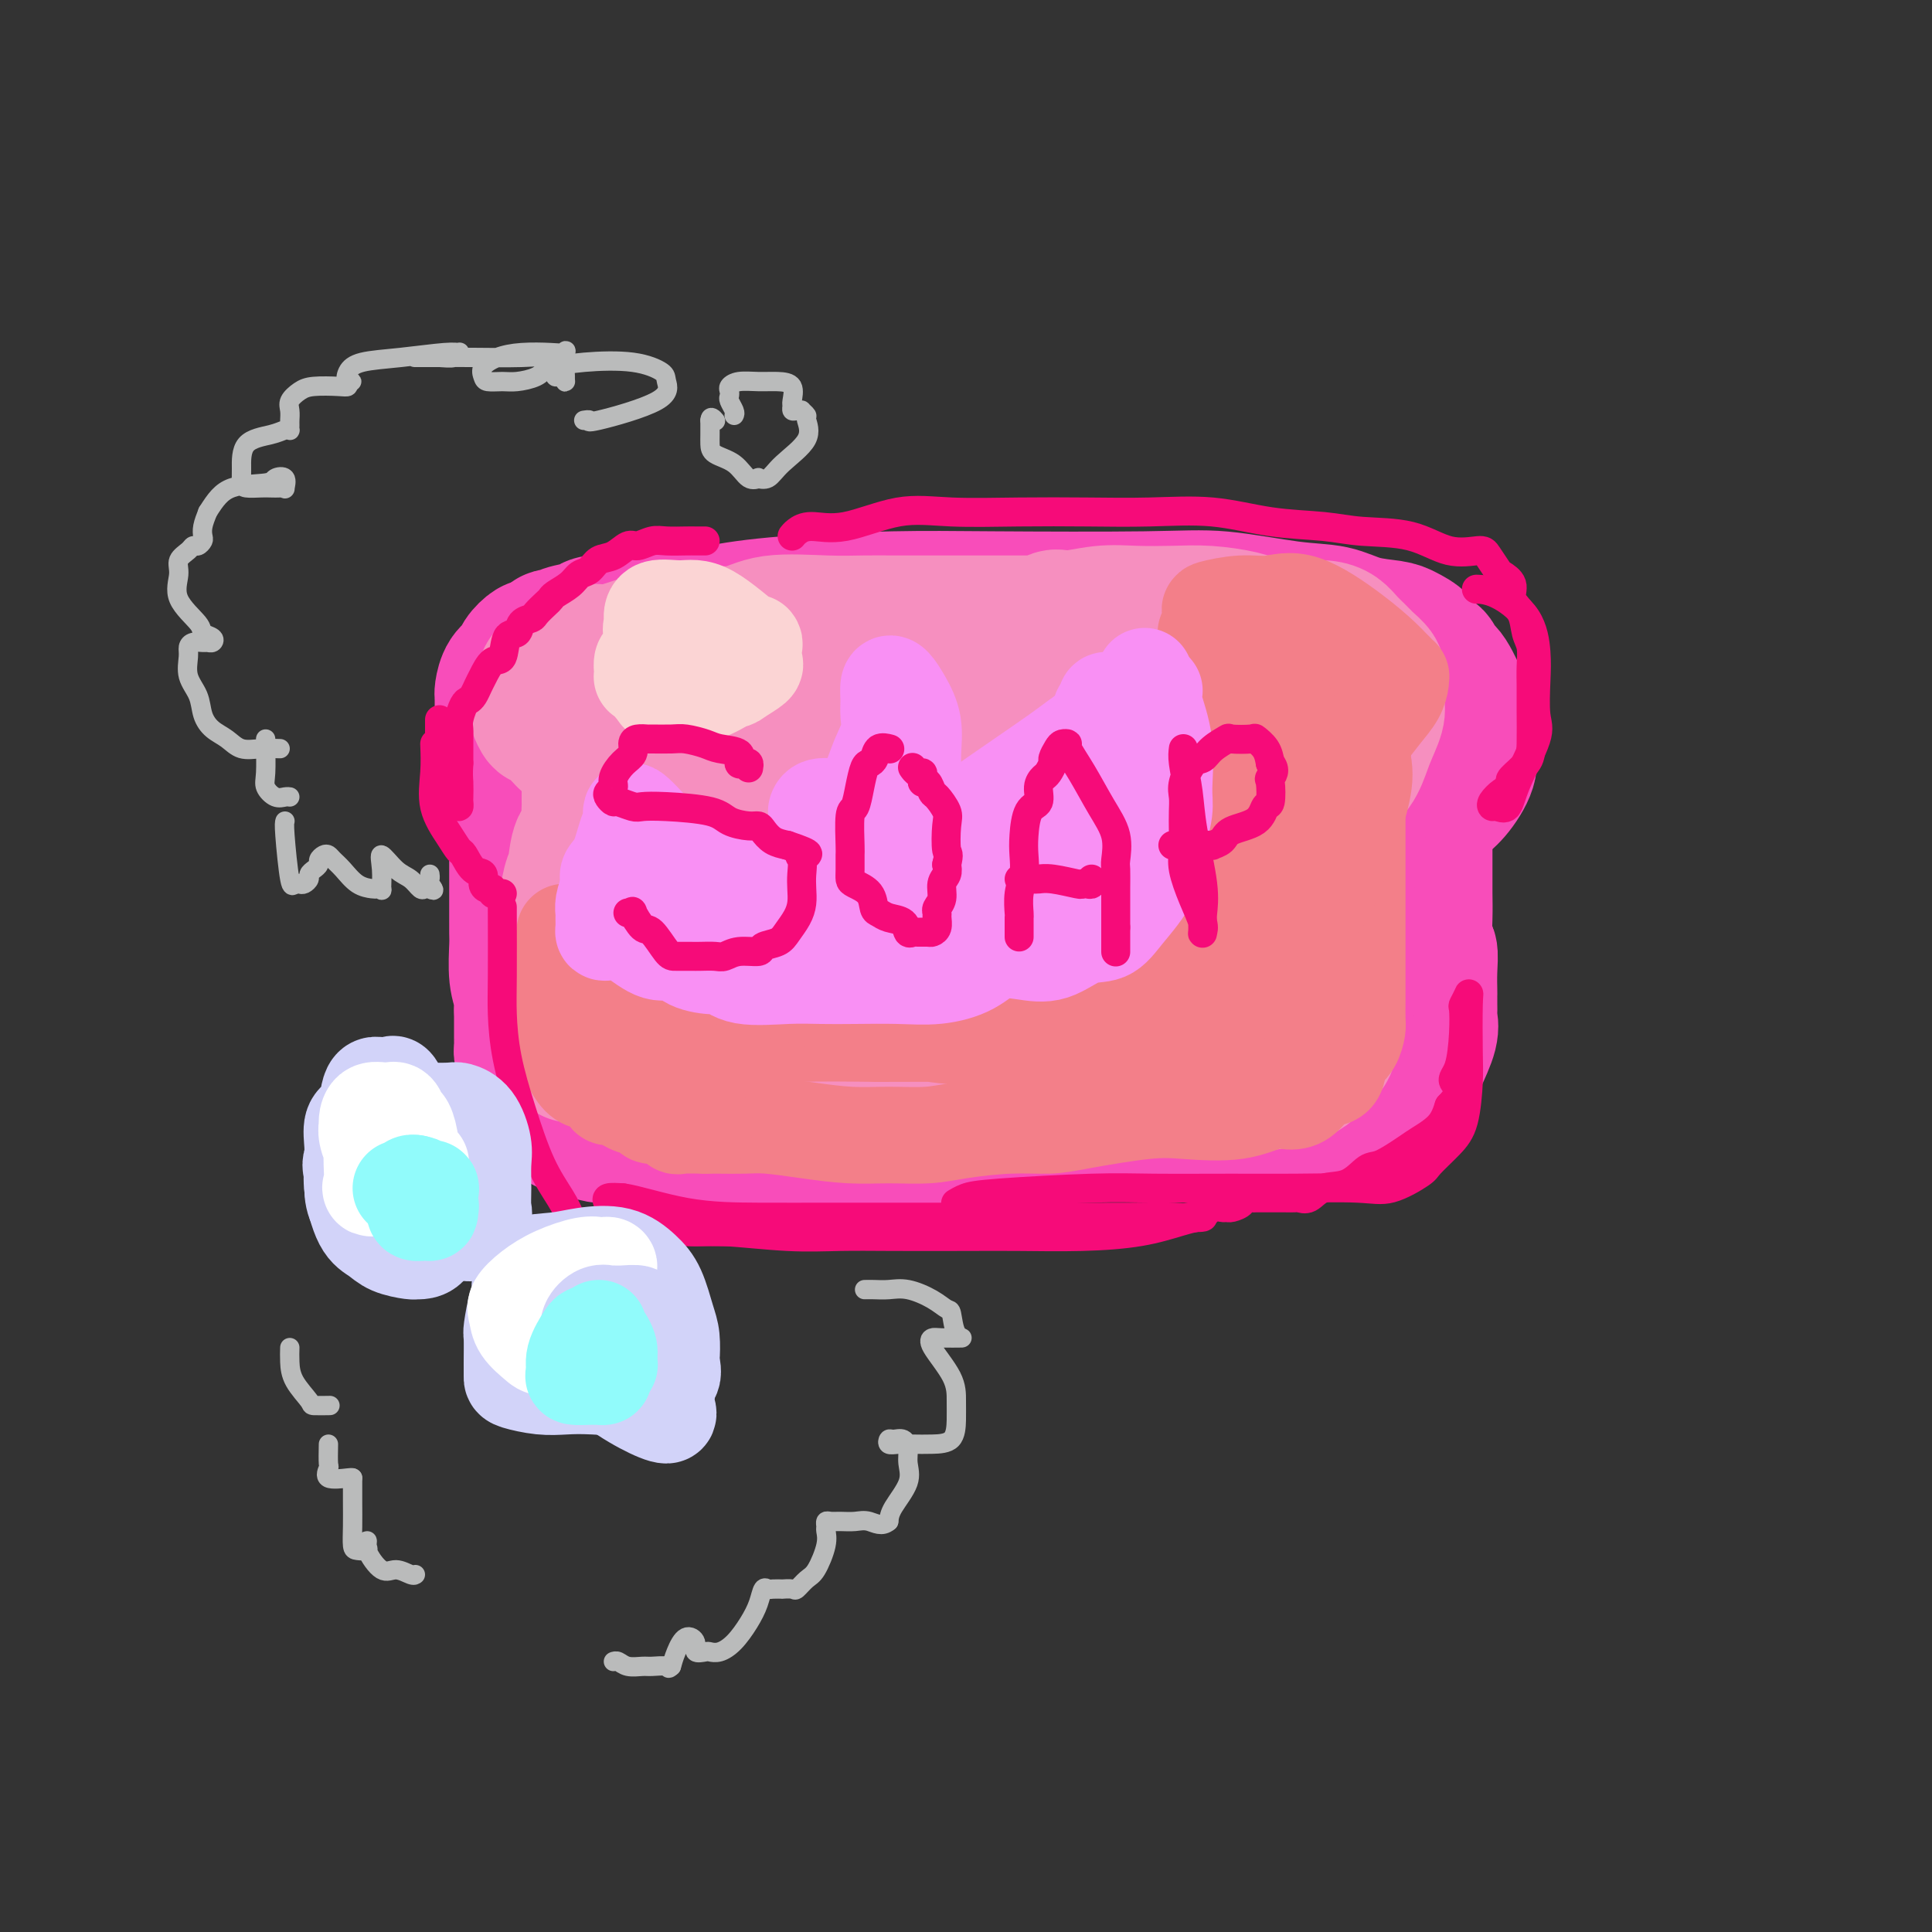 <svg viewBox='0 0 400 400' version='1.1' xmlns='http://www.w3.org/2000/svg' xmlns:xlink='http://www.w3.org/1999/xlink'><rect x="0" y="0" width="400" height="400" fill="#333333" stroke="none"/><g fill='none' stroke='rgb(248,77,186)' stroke-width='28' stroke-linecap='round' stroke-linejoin='round'><path d='M136,129c1.091,0.174 2.181,0.348 4,0c1.819,-0.348 4.366,-1.217 8,-2c3.634,-0.783 8.355,-1.480 15,-2c6.645,-0.520 15.216,-0.864 22,-1c6.784,-0.136 11.783,-0.063 21,0c9.217,0.063 22.651,0.114 31,0c8.349,-0.114 11.613,-0.395 16,0c4.387,0.395 9.898,1.467 14,2c4.102,0.533 6.795,0.527 9,1c2.205,0.473 3.924,1.426 6,2c2.076,0.574 4.511,0.768 6,1c1.489,0.232 2.034,0.500 3,1c0.966,0.500 2.355,1.232 3,2c0.645,0.768 0.547,1.571 1,2c0.453,0.429 1.456,0.482 2,1c0.544,0.518 0.629,1.500 1,2c0.371,0.500 1.028,0.516 2,2c0.972,1.484 2.260,4.434 3,6c0.740,1.566 0.933,1.747 1,2c0.067,0.253 0.009,0.578 0,1c-0.009,0.422 0.030,0.941 0,2c-0.030,1.059 -0.130,2.658 0,4c0.130,1.342 0.490,2.426 0,4c-0.490,1.574 -1.830,3.637 -3,5c-1.170,1.363 -2.169,2.025 -3,3c-0.831,0.975 -1.493,2.262 -2,3c-0.507,0.738 -0.859,0.925 -1,1c-0.141,0.075 -0.070,0.037 0,0'/><path d='M295,176c0.002,0.692 0.004,1.384 0,3c-0.004,1.616 -0.015,4.157 0,6c0.015,1.843 0.057,2.988 0,5c-0.057,2.012 -0.211,4.891 0,6c0.211,1.109 0.789,0.446 1,1c0.211,0.554 0.057,2.323 0,4c-0.057,1.677 -0.016,3.260 0,4c0.016,0.740 0.006,0.636 0,1c-0.006,0.364 -0.009,1.197 0,2c0.009,0.803 0.029,1.576 0,2c-0.029,0.424 -0.106,0.501 0,1c0.106,0.499 0.394,1.421 0,3c-0.394,1.579 -1.471,3.813 -2,5c-0.529,1.187 -0.509,1.325 -1,2c-0.491,0.675 -1.494,1.886 -2,3c-0.506,1.114 -0.516,2.130 -1,3c-0.484,0.870 -1.441,1.592 -2,2c-0.559,0.408 -0.719,0.502 -1,1c-0.281,0.498 -0.682,1.401 -1,2c-0.318,0.599 -0.553,0.892 -1,1c-0.447,0.108 -1.108,0.029 -2,0c-0.892,-0.029 -2.016,-0.008 -3,0c-0.984,0.008 -1.829,0.002 -3,0c-1.171,-0.002 -2.669,-0.001 -5,0c-2.331,0.001 -5.495,0.000 -8,0c-2.505,-0.000 -4.351,-0.001 -6,0c-1.649,0.001 -3.099,0.003 -7,0c-3.901,-0.003 -10.252,-0.011 -15,0c-4.748,0.011 -7.894,0.041 -11,0c-3.106,-0.041 -6.173,-0.155 -9,0c-2.827,0.155 -5.413,0.577 -8,1'/><path d='M208,234c-13.444,0.265 -8.055,-0.072 -7,0c1.055,0.072 -2.223,0.554 -5,1c-2.777,0.446 -5.053,0.855 -7,1c-1.947,0.145 -3.566,0.025 -5,0c-1.434,-0.025 -2.685,0.046 -4,0c-1.315,-0.046 -2.696,-0.208 -4,0c-1.304,0.208 -2.532,0.788 -4,1c-1.468,0.212 -3.178,0.057 -5,0c-1.822,-0.057 -3.758,-0.015 -5,0c-1.242,0.015 -1.791,0.004 -3,0c-1.209,-0.004 -3.077,-0.001 -4,0c-0.923,0.001 -0.902,0.000 -2,0c-1.098,-0.000 -3.314,0.001 -5,0c-1.686,-0.001 -2.843,-0.003 -4,0c-1.157,0.003 -2.313,0.011 -3,0c-0.687,-0.011 -0.904,-0.042 -2,0c-1.096,0.042 -3.069,0.155 -4,0c-0.931,-0.155 -0.820,-0.580 -2,-1c-1.180,-0.420 -3.653,-0.834 -5,-1c-1.347,-0.166 -1.570,-0.082 -2,0c-0.430,0.082 -1.069,0.163 -2,0c-0.931,-0.163 -2.156,-0.569 -3,-1c-0.844,-0.431 -1.306,-0.887 -2,-1c-0.694,-0.113 -1.618,0.118 -2,0c-0.382,-0.118 -0.222,-0.584 -1,-1c-0.778,-0.416 -2.496,-0.783 -3,-1c-0.504,-0.217 0.205,-0.285 0,-1c-0.205,-0.715 -1.323,-2.078 -2,-3c-0.677,-0.922 -0.913,-1.402 -1,-2c-0.087,-0.598 -0.025,-1.314 0,-2c0.025,-0.686 0.012,-1.343 0,-2'/><path d='M110,221c-0.464,-2.371 -0.124,-3.297 0,-4c0.124,-0.703 0.033,-1.181 0,-3c-0.033,-1.819 -0.009,-4.979 0,-7c0.009,-2.021 0.002,-2.905 0,-4c-0.002,-1.095 0.002,-2.402 0,-3c-0.002,-0.598 -0.011,-0.485 0,-1c0.011,-0.515 0.041,-1.656 0,-3c-0.041,-1.344 -0.155,-2.891 0,-4c0.155,-1.109 0.577,-1.782 1,-3c0.423,-1.218 0.845,-2.982 1,-4c0.155,-1.018 0.041,-1.291 0,-2c-0.041,-0.709 -0.011,-1.853 0,-3c0.011,-1.147 0.003,-2.299 0,-3c-0.003,-0.701 -0.001,-0.953 0,-2c0.001,-1.047 0.000,-2.888 0,-4c-0.000,-1.112 -0.000,-1.495 0,-2c0.000,-0.505 0.001,-1.131 0,-2c-0.001,-0.869 -0.004,-1.980 0,-3c0.004,-1.020 0.015,-1.950 0,-3c-0.015,-1.050 -0.057,-2.221 0,-3c0.057,-0.779 0.211,-1.168 0,-2c-0.211,-0.832 -0.789,-2.109 -1,-3c-0.211,-0.891 -0.056,-1.396 0,-2c0.056,-0.604 0.015,-1.306 0,-2c-0.015,-0.694 -0.002,-1.379 0,-2c0.002,-0.621 -0.008,-1.177 0,-2c0.008,-0.823 0.032,-1.911 0,-3c-0.032,-1.089 -0.122,-2.178 0,-3c0.122,-0.822 0.456,-1.375 1,-2c0.544,-0.625 1.298,-1.321 2,-2c0.702,-0.679 1.351,-1.339 2,-2'/><path d='M116,133c0.917,-1.155 0.708,-1.042 1,-1c0.292,0.042 1.085,0.012 2,0c0.915,-0.012 1.952,-0.006 3,0c1.048,0.006 2.106,0.012 4,0c1.894,-0.012 4.625,-0.042 8,0c3.375,0.042 7.395,0.155 12,0c4.605,-0.155 9.796,-0.577 18,0c8.204,0.577 19.422,2.155 27,3c7.578,0.845 11.516,0.958 16,1c4.484,0.042 9.515,0.014 13,0c3.485,-0.014 5.424,-0.015 8,0c2.576,0.015 5.788,0.044 8,0c2.212,-0.044 3.425,-0.162 6,0c2.575,0.162 6.511,0.604 9,1c2.489,0.396 3.529,0.745 5,1c1.471,0.255 3.372,0.416 5,1c1.628,0.584 2.981,1.593 4,2c1.019,0.407 1.702,0.214 2,0c0.298,-0.214 0.210,-0.448 1,0c0.790,0.448 2.456,1.580 3,2c0.544,0.420 -0.036,0.130 0,1c0.036,0.870 0.686,2.902 2,5c1.314,2.098 3.291,4.262 4,6c0.709,1.738 0.151,3.049 0,4c-0.151,0.951 0.104,1.540 1,3c0.896,1.460 2.433,3.790 3,5c0.567,1.210 0.166,1.299 0,2c-0.166,0.701 -0.096,2.013 0,3c0.096,0.987 0.218,1.650 0,3c-0.218,1.350 -0.777,3.386 -2,5c-1.223,1.614 -3.112,2.807 -5,4'/><path d='M274,184c-2.745,1.630 -7.107,3.705 -11,5c-3.893,1.295 -7.317,1.811 -12,2c-4.683,0.189 -10.626,0.051 -17,0c-6.374,-0.051 -13.179,-0.016 -19,0c-5.821,0.016 -10.656,0.013 -16,0c-5.344,-0.013 -11.195,-0.035 -17,0c-5.805,0.035 -11.562,0.128 -17,0c-5.438,-0.128 -10.557,-0.478 -15,-1c-4.443,-0.522 -8.209,-1.218 -11,-2c-2.791,-0.782 -4.605,-1.650 -6,-2c-1.395,-0.350 -2.369,-0.180 -3,0c-0.631,0.180 -0.917,0.372 -1,0c-0.083,-0.372 0.038,-1.308 0,-2c-0.038,-0.692 -0.234,-1.140 0,-2c0.234,-0.860 0.897,-2.134 1,-4c0.103,-1.866 -0.354,-4.325 0,-7c0.354,-2.675 1.520,-5.564 3,-8c1.480,-2.436 3.276,-4.417 5,-6c1.724,-1.583 3.378,-2.768 6,-4c2.622,-1.232 6.212,-2.510 11,-3c4.788,-0.490 10.773,-0.190 15,0c4.227,0.190 6.695,0.270 11,0c4.305,-0.270 10.446,-0.890 15,0c4.554,0.890 7.520,3.290 11,5c3.480,1.710 7.474,2.731 11,5c3.526,2.269 6.583,5.788 8,7c1.417,1.212 1.194,0.119 0,0c-1.194,-0.119 -3.360,0.737 -8,1c-4.640,0.263 -11.754,-0.068 -19,-1c-7.246,-0.932 -14.623,-2.466 -22,-4'/><path d='M177,163c-11.273,-0.736 -14.954,-0.575 -19,-1c-4.046,-0.425 -8.457,-1.438 -11,-2c-2.543,-0.562 -3.217,-0.675 -4,-1c-0.783,-0.325 -1.674,-0.861 -2,-1c-0.326,-0.139 -0.087,0.118 0,0c0.087,-0.118 0.023,-0.612 0,-1c-0.023,-0.388 -0.006,-0.672 0,-1c0.006,-0.328 0.002,-0.701 0,-1c-0.002,-0.299 -0.000,-0.523 0,-1c0.000,-0.477 0.000,-1.205 0,-2c-0.000,-0.795 -0.000,-1.656 0,-2c0.000,-0.344 0.000,-0.172 0,0'/><path d='M152,148c1.494,-0.008 2.989,-0.017 5,0c2.011,0.017 4.539,0.058 7,0c2.461,-0.058 4.856,-0.216 9,0c4.144,0.216 10.038,0.806 15,1c4.962,0.194 8.992,-0.008 14,0c5.008,0.008 10.994,0.226 17,0c6.006,-0.226 12.033,-0.898 18,0c5.967,0.898 11.875,3.364 16,4c4.125,0.636 6.466,-0.557 9,0c2.534,0.557 5.261,2.864 7,4c1.739,1.136 2.490,1.101 3,1c0.510,-0.101 0.777,-0.267 1,0c0.223,0.267 0.400,0.966 1,2c0.600,1.034 1.621,2.401 2,3c0.379,0.599 0.116,0.430 0,1c-0.116,0.570 -0.085,1.879 0,3c0.085,1.121 0.225,2.055 0,3c-0.225,0.945 -0.814,1.899 -3,3c-2.186,1.101 -5.968,2.347 -9,3c-3.032,0.653 -5.315,0.713 -9,1c-3.685,0.287 -8.773,0.800 -13,1c-4.227,0.200 -7.591,0.086 -12,0c-4.409,-0.086 -9.861,-0.144 -14,0c-4.139,0.144 -6.965,0.489 -13,0c-6.035,-0.489 -15.278,-1.812 -21,-3c-5.722,-1.188 -7.923,-2.241 -10,-3c-2.077,-0.759 -4.032,-1.226 -7,-2c-2.968,-0.774 -6.950,-1.857 -10,-3c-3.050,-1.143 -5.167,-2.346 -7,-3c-1.833,-0.654 -3.381,-0.758 -5,-1c-1.619,-0.242 -3.310,-0.621 -5,-1'/><path d='M138,162c-10.591,-2.413 -4.569,-0.444 -3,0c1.569,0.444 -1.317,-0.637 -3,-1c-1.683,-0.363 -2.164,-0.009 -3,0c-0.836,0.009 -2.028,-0.326 -3,-1c-0.972,-0.674 -1.724,-1.686 -2,-2c-0.276,-0.314 -0.075,0.070 0,0c0.075,-0.070 0.023,-0.593 0,-1c-0.023,-0.407 -0.016,-0.698 0,-1c0.016,-0.302 0.041,-0.617 0,-1c-0.041,-0.383 -0.147,-0.836 0,-1c0.147,-0.164 0.547,-0.041 1,0c0.453,0.041 0.959,-0.001 1,0c0.041,0.001 -0.381,0.046 0,0c0.381,-0.046 1.566,-0.181 2,0c0.434,0.181 0.116,0.680 0,1c-0.116,0.320 -0.031,0.462 0,1c0.031,0.538 0.008,1.473 0,3c-0.008,1.527 -0.002,3.648 0,6c0.002,2.352 0.001,4.937 0,8c-0.001,3.063 -0.003,6.603 0,9c0.003,2.397 0.011,3.650 0,5c-0.011,1.350 -0.040,2.796 0,4c0.040,1.204 0.148,2.164 0,3c-0.148,0.836 -0.551,1.547 0,3c0.551,1.453 2.055,3.647 3,5c0.945,1.353 1.331,1.864 3,2c1.669,0.136 4.620,-0.104 7,0c2.380,0.104 4.190,0.552 6,1'/><path d='M147,205c3.008,0.155 4.026,0.041 6,0c1.974,-0.041 4.902,-0.011 8,0c3.098,0.011 6.364,0.003 10,0c3.636,-0.003 7.640,-0.001 12,0c4.360,0.001 9.074,0.000 13,0c3.926,-0.000 7.062,-0.000 11,0c3.938,0.000 8.678,0.000 13,0c4.322,-0.000 8.228,-0.000 11,0c2.772,0.000 4.412,0.000 6,0c1.588,-0.000 3.124,-0.000 5,0c1.876,0.000 4.093,0.000 6,0c1.907,-0.000 3.505,-0.000 5,0c1.495,0.000 2.887,0.000 4,0c1.113,-0.000 1.947,-0.000 3,0c1.053,0.000 2.324,0.001 3,0c0.676,-0.001 0.757,-0.004 1,0c0.243,0.004 0.647,0.016 1,0c0.353,-0.016 0.654,-0.060 1,0c0.346,0.060 0.738,0.225 1,0c0.262,-0.225 0.396,-0.838 1,-1c0.604,-0.162 1.679,0.129 2,0c0.321,-0.129 -0.112,-0.677 0,-1c0.112,-0.323 0.770,-0.421 1,0c0.230,0.421 0.031,1.360 0,2c-0.031,0.640 0.107,0.980 0,2c-0.107,1.020 -0.459,2.720 -1,4c-0.541,1.280 -1.270,2.140 -2,3'/><path d='M268,214c-0.776,2.182 -1.718,2.637 -3,3c-1.282,0.363 -2.906,0.633 -4,1c-1.094,0.367 -1.659,0.829 -5,1c-3.341,0.171 -9.457,0.050 -15,0c-5.543,-0.050 -10.514,-0.028 -16,0c-5.486,0.028 -11.488,0.064 -17,0c-5.512,-0.064 -10.535,-0.227 -15,0c-4.465,0.227 -8.371,0.846 -12,0c-3.629,-0.846 -6.980,-3.155 -10,-4c-3.020,-0.845 -5.708,-0.226 -8,0c-2.292,0.226 -4.188,0.061 -6,0c-1.812,-0.061 -3.539,-0.016 -5,0c-1.461,0.016 -2.656,0.004 -4,0c-1.344,-0.004 -2.836,-0.001 -4,0c-1.164,0.001 -2.000,0.001 -4,0c-2.000,-0.001 -5.166,-0.001 -7,0c-1.834,0.001 -2.337,0.003 -3,0c-0.663,-0.003 -1.487,-0.012 -2,0c-0.513,0.012 -0.716,0.044 -1,0c-0.284,-0.044 -0.650,-0.166 -1,0c-0.350,0.166 -0.685,0.619 -1,1c-0.315,0.381 -0.610,0.690 -1,1c-0.390,0.310 -0.874,0.622 -1,1c-0.126,0.378 0.107,0.822 0,1c-0.107,0.178 -0.553,0.089 -1,0'/><path d='M122,219c-0.729,0.510 -0.051,-0.213 0,0c0.051,0.213 -0.525,1.364 -1,2c-0.475,0.636 -0.848,0.759 -1,1c-0.152,0.241 -0.082,0.600 0,1c0.082,0.400 0.177,0.839 0,1c-0.177,0.161 -0.625,0.043 -1,0c-0.375,-0.043 -0.678,-0.011 -1,0c-0.322,0.011 -0.665,0.000 -1,0c-0.335,-0.000 -0.664,0.010 -1,0c-0.336,-0.010 -0.680,-0.039 -1,0c-0.320,0.039 -0.615,0.148 -1,0c-0.385,-0.148 -0.859,-0.551 -1,-1c-0.141,-0.449 0.050,-0.943 0,-1c-0.050,-0.057 -0.343,0.321 -1,0c-0.657,-0.321 -1.679,-1.343 -2,-2c-0.321,-0.657 0.057,-0.950 0,-1c-0.057,-0.050 -0.551,0.142 -1,0c-0.449,-0.142 -0.852,-0.620 -1,-1c-0.148,-0.380 -0.040,-0.664 0,-1c0.040,-0.336 0.011,-0.725 0,-1c-0.011,-0.275 -0.003,-0.434 0,-1c0.003,-0.566 0.001,-1.537 0,-2c-0.001,-0.463 -0.000,-0.418 0,-1c0.000,-0.582 0.000,-1.791 0,-3'/><path d='M108,209c0.061,-1.918 0.212,-2.212 0,-3c-0.212,-0.788 -0.789,-2.071 -1,-4c-0.211,-1.929 -0.057,-4.504 0,-6c0.057,-1.496 0.015,-1.914 0,-3c-0.015,-1.086 -0.004,-2.842 0,-4c0.004,-1.158 0.001,-1.719 0,-3c-0.001,-1.281 -0.000,-3.284 0,-5c0.000,-1.716 -0.001,-3.146 0,-4c0.001,-0.854 0.002,-1.131 0,-2c-0.002,-0.869 -0.008,-2.328 0,-3c0.008,-0.672 0.030,-0.557 0,-1c-0.030,-0.443 -0.113,-1.445 0,-2c0.113,-0.555 0.422,-0.662 0,-2c-0.422,-1.338 -1.576,-3.905 -2,-5c-0.424,-1.095 -0.117,-0.716 0,-1c0.117,-0.284 0.046,-1.230 0,-2c-0.046,-0.770 -0.065,-1.362 0,-2c0.065,-0.638 0.214,-1.321 0,-2c-0.214,-0.679 -0.789,-1.355 -1,-2c-0.211,-0.645 -0.056,-1.258 0,-2c0.056,-0.742 0.015,-1.611 0,-2c-0.015,-0.389 -0.002,-0.296 0,-1c0.002,-0.704 -0.007,-2.205 0,-3c0.007,-0.795 0.028,-0.884 0,-1c-0.028,-0.116 -0.106,-0.259 0,-1c0.106,-0.741 0.396,-2.080 1,-3c0.604,-0.920 1.523,-1.422 2,-2c0.477,-0.578 0.513,-1.233 1,-2c0.487,-0.767 1.425,-1.648 2,-2c0.575,-0.352 0.788,-0.176 1,0'/><path d='M111,134c1.487,-1.577 1.705,-0.019 2,0c0.295,0.019 0.668,-1.501 1,-2c0.332,-0.499 0.622,0.024 1,0c0.378,-0.024 0.842,-0.594 2,-1c1.158,-0.406 3.008,-0.649 4,-1c0.992,-0.351 1.125,-0.812 2,-1c0.875,-0.188 2.491,-0.103 4,0c1.509,0.103 2.912,0.224 4,0c1.088,-0.224 1.862,-0.792 3,-1c1.138,-0.208 2.641,-0.056 4,0c1.359,0.056 2.574,0.015 4,0c1.426,-0.015 3.064,-0.004 5,0c1.936,0.004 4.169,0.001 6,0c1.831,-0.001 3.261,0.000 5,0c1.739,-0.000 3.787,-0.002 6,0c2.213,0.002 4.591,0.008 7,0c2.409,-0.008 4.848,-0.030 7,0c2.152,0.030 4.016,0.113 7,0c2.984,-0.113 7.087,-0.423 11,0c3.913,0.423 7.637,1.577 10,2c2.363,0.423 3.367,0.114 4,0c0.633,-0.114 0.895,-0.033 1,0c0.105,0.033 0.052,0.016 0,0'/></g>
<g fill='none' stroke='rgb(246,143,191)' stroke-width='28' stroke-linecap='round' stroke-linejoin='round'><path d='M224,129c-2.312,0.000 -4.623,0.000 -7,0c-2.377,-0.000 -4.818,-0.000 -8,0c-3.182,0.000 -7.104,0.001 -10,0c-2.896,-0.001 -4.766,-0.002 -7,0c-2.234,0.002 -4.831,0.008 -7,0c-2.169,-0.008 -3.910,-0.030 -6,0c-2.090,0.030 -4.527,0.112 -8,0c-3.473,-0.112 -7.980,-0.417 -11,0c-3.020,0.417 -4.552,1.556 -7,2c-2.448,0.444 -5.812,0.194 -8,0c-2.188,-0.194 -3.199,-0.331 -5,0c-1.801,0.331 -4.392,1.132 -7,2c-2.608,0.868 -5.233,1.805 -7,2c-1.767,0.195 -2.676,-0.351 -4,0c-1.324,0.351 -3.061,1.601 -4,2c-0.939,0.399 -1.079,-0.051 -1,0c0.079,0.051 0.376,0.603 0,1c-0.376,0.397 -1.425,0.638 -2,1c-0.575,0.362 -0.675,0.843 -1,1c-0.325,0.157 -0.876,-0.010 -1,0c-0.124,0.010 0.177,0.198 0,1c-0.177,0.802 -0.832,2.218 -1,3c-0.168,0.782 0.150,0.929 0,1c-0.150,0.071 -0.769,0.066 -1,0c-0.231,-0.066 -0.075,-0.192 0,0c0.075,0.192 0.069,0.703 0,1c-0.069,0.297 -0.201,0.381 0,1c0.201,0.619 0.734,1.774 1,2c0.266,0.226 0.264,-0.478 1,0c0.736,0.478 2.210,2.136 3,3c0.790,0.864 0.895,0.932 1,1'/><path d='M117,153c1.338,1.333 1.683,1.666 2,2c0.317,0.334 0.607,0.670 1,1c0.393,0.330 0.890,0.653 1,1c0.110,0.347 -0.167,0.717 0,1c0.167,0.283 0.777,0.480 1,1c0.223,0.520 0.059,1.363 0,2c-0.059,0.637 -0.014,1.067 0,2c0.014,0.933 -0.003,2.368 0,3c0.003,0.632 0.026,0.460 0,1c-0.026,0.540 -0.101,1.793 0,3c0.101,1.207 0.377,2.369 0,3c-0.377,0.631 -1.407,0.732 -2,2c-0.593,1.268 -0.747,3.703 -1,5c-0.253,1.297 -0.604,1.456 -1,3c-0.396,1.544 -0.838,4.472 -1,6c-0.162,1.528 -0.043,1.657 0,2c0.043,0.343 0.012,0.902 0,2c-0.012,1.098 -0.003,2.736 0,4c0.003,1.264 0.001,2.153 0,3c-0.001,0.847 -0.000,1.652 0,3c0.000,1.348 0.000,3.238 0,4c-0.000,0.762 0.000,0.394 0,1c-0.000,0.606 -0.001,2.186 0,3c0.001,0.814 0.003,0.862 0,1c-0.003,0.138 -0.011,0.367 0,1c0.011,0.633 0.041,1.670 0,2c-0.041,0.330 -0.155,-0.049 0,0c0.155,0.049 0.577,0.524 1,1'/><path d='M118,216c0.282,4.339 0.488,1.687 1,1c0.512,-0.687 1.332,0.590 2,1c0.668,0.410 1.185,-0.046 2,0c0.815,0.046 1.926,0.594 3,1c1.074,0.406 2.109,0.669 3,1c0.891,0.331 1.637,0.730 3,1c1.363,0.270 3.344,0.412 5,1c1.656,0.588 2.988,1.622 6,2c3.012,0.378 7.706,0.101 11,0c3.294,-0.101 5.190,-0.027 7,0c1.810,0.027 3.535,0.007 6,0c2.465,-0.007 5.672,-0.002 8,0c2.328,0.002 3.778,0.001 6,0c2.222,-0.001 5.216,-0.000 8,0c2.784,0.000 5.359,0.000 8,0c2.641,-0.000 5.349,-0.000 8,0c2.651,0.000 5.246,0.000 8,0c2.754,-0.000 5.667,-0.000 9,0c3.333,0.000 7.085,0.000 10,0c2.915,-0.000 4.994,-0.000 7,0c2.006,0.000 3.940,0.000 6,0c2.060,-0.000 4.247,-0.000 6,0c1.753,0.000 3.070,0.001 4,0c0.930,-0.001 1.471,-0.004 2,0c0.529,0.004 1.047,0.016 2,0c0.953,-0.016 2.343,-0.060 3,0c0.657,0.060 0.582,0.223 1,0c0.418,-0.223 1.328,-0.833 2,-1c0.672,-0.167 1.104,0.109 2,0c0.896,-0.109 2.256,-0.603 3,-1c0.744,-0.397 0.872,-0.699 1,-1'/><path d='M271,221c1.592,-0.657 1.071,-0.799 1,-1c-0.071,-0.201 0.307,-0.461 1,-1c0.693,-0.539 1.702,-1.357 2,-2c0.298,-0.643 -0.116,-1.113 0,-2c0.116,-0.887 0.763,-2.193 1,-4c0.237,-1.807 0.063,-4.114 0,-6c-0.063,-1.886 -0.017,-3.350 0,-5c0.017,-1.650 0.004,-3.487 0,-5c-0.004,-1.513 -0.000,-2.700 0,-4c0.000,-1.300 -0.003,-2.711 0,-4c0.003,-1.289 0.011,-2.457 0,-4c-0.011,-1.543 -0.040,-3.462 0,-5c0.040,-1.538 0.151,-2.694 0,-4c-0.151,-1.306 -0.563,-2.762 -1,-4c-0.437,-1.238 -0.901,-2.257 -1,-3c-0.099,-0.743 0.165,-1.210 0,-2c-0.165,-0.790 -0.760,-1.901 -1,-3c-0.240,-1.099 -0.127,-2.184 0,-3c0.127,-0.816 0.266,-1.363 0,-2c-0.266,-0.637 -0.936,-1.365 -2,-2c-1.064,-0.635 -2.521,-1.175 -3,-2c-0.479,-0.825 0.019,-1.933 -1,-3c-1.019,-1.067 -3.557,-2.093 -5,-3c-1.443,-0.907 -1.792,-1.695 -3,-2c-1.208,-0.305 -3.273,-0.127 -5,-1c-1.727,-0.873 -3.114,-2.797 -6,-4c-2.886,-1.203 -7.271,-1.684 -10,-2c-2.729,-0.316 -3.804,-0.466 -6,-1c-2.196,-0.534 -5.514,-1.451 -9,-2c-3.486,-0.549 -7.139,-0.728 -10,-1c-2.861,-0.272 -4.931,-0.636 -7,-1'/><path d='M206,133c-7.864,-1.083 -6.523,-0.290 -8,0c-1.477,0.290 -5.770,0.078 -10,0c-4.230,-0.078 -8.397,-0.021 -12,0c-3.603,0.021 -6.643,0.006 -10,0c-3.357,-0.006 -7.031,-0.005 -9,0c-1.969,0.005 -2.234,0.012 -3,0c-0.766,-0.012 -2.033,-0.045 -3,0c-0.967,0.045 -1.635,0.167 -3,1c-1.365,0.833 -3.427,2.378 -5,4c-1.573,1.622 -2.657,3.321 -4,5c-1.343,1.679 -2.944,3.339 -4,5c-1.056,1.661 -1.565,3.324 -2,5c-0.435,1.676 -0.796,3.365 -1,5c-0.204,1.635 -0.253,3.215 0,5c0.253,1.785 0.807,3.773 2,6c1.193,2.227 3.024,4.693 5,7c1.976,2.307 4.098,4.456 5,6c0.902,1.544 0.585,2.483 1,4c0.415,1.517 1.561,3.612 4,6c2.439,2.388 6.170,5.070 8,7c1.830,1.930 1.759,3.109 2,4c0.241,0.891 0.793,1.495 1,2c0.207,0.505 0.069,0.909 0,1c-0.069,0.091 -0.067,-0.133 0,0c0.067,0.133 0.200,0.624 0,1c-0.200,0.376 -0.734,0.637 -1,1c-0.266,0.363 -0.265,0.826 -1,1c-0.735,0.174 -2.207,0.057 -3,0c-0.793,-0.057 -0.906,-0.054 -1,0c-0.094,0.054 -0.170,0.158 -1,0c-0.830,-0.158 -2.415,-0.579 -4,-1'/><path d='M149,208c-2.476,-1.720 -4.167,-5.519 -5,-8c-0.833,-2.481 -0.810,-3.645 -1,-6c-0.190,-2.355 -0.594,-5.903 -1,-10c-0.406,-4.097 -0.814,-8.744 0,-13c0.814,-4.256 2.849,-8.120 6,-12c3.151,-3.880 7.418,-7.775 11,-10c3.582,-2.225 6.477,-2.781 8,-3c1.523,-0.219 1.672,-0.101 2,0c0.328,0.101 0.836,0.184 1,1c0.164,0.816 -0.016,2.366 0,6c0.016,3.634 0.228,9.353 0,14c-0.228,4.647 -0.894,8.220 -4,15c-3.106,6.780 -8.650,16.765 -12,22c-3.350,5.235 -4.505,5.720 -6,7c-1.495,1.280 -3.329,3.354 -4,4c-0.671,0.646 -0.181,-0.137 0,0c0.181,0.137 0.051,1.192 0,0c-0.051,-1.192 -0.023,-4.633 0,-9c0.023,-4.367 0.040,-9.660 0,-15c-0.040,-5.340 -0.138,-10.728 2,-17c2.138,-6.272 6.511,-13.430 11,-18c4.489,-4.570 9.095,-6.552 14,-8c4.905,-1.448 10.111,-2.362 15,-2c4.889,0.362 9.463,1.999 13,7c3.537,5.001 6.037,13.365 7,20c0.963,6.635 0.391,11.541 0,17c-0.391,5.459 -0.599,11.471 -2,16c-1.401,4.529 -3.994,7.575 -6,10c-2.006,2.425 -3.425,4.230 -6,5c-2.575,0.770 -6.307,0.506 -9,0c-2.693,-0.506 -4.346,-1.253 -6,-2'/><path d='M177,219c-3.109,-0.821 -3.380,-1.874 -4,-5c-0.620,-3.126 -1.588,-8.323 -2,-13c-0.412,-4.677 -0.267,-8.832 0,-13c0.267,-4.168 0.655,-8.348 2,-12c1.345,-3.652 3.645,-6.777 9,-8c5.355,-1.223 13.764,-0.544 19,0c5.236,0.544 7.298,0.954 11,3c3.702,2.046 9.042,5.728 12,9c2.958,3.272 3.532,6.133 4,9c0.468,2.867 0.828,5.740 1,8c0.172,2.260 0.154,3.907 -1,5c-1.154,1.093 -3.444,1.632 -7,2c-3.556,0.368 -8.379,0.564 -12,0c-3.621,-0.564 -6.042,-1.890 -8,-3c-1.958,-1.110 -3.454,-2.004 -4,-5c-0.546,-2.996 -0.144,-8.092 0,-12c0.144,-3.908 0.028,-6.627 4,-11c3.972,-4.373 12.030,-10.398 18,-13c5.970,-2.602 9.850,-1.780 14,-2c4.150,-0.220 8.568,-1.483 13,-1c4.432,0.483 8.877,2.712 11,5c2.123,2.288 1.925,4.637 2,8c0.075,3.363 0.425,7.741 0,11c-0.425,3.259 -1.624,5.399 -3,8c-1.376,2.601 -2.929,5.662 -4,8c-1.071,2.338 -1.662,3.951 -2,5c-0.338,1.049 -0.425,1.532 -1,2c-0.575,0.468 -1.639,0.919 -2,1c-0.361,0.081 -0.020,-0.209 -1,0c-0.980,0.209 -3.280,0.917 -6,-1c-2.720,-1.917 -5.860,-6.458 -9,-11'/><path d='M231,193c-2.080,-3.239 -2.781,-5.837 -3,-9c-0.219,-3.163 0.044,-6.890 0,-9c-0.044,-2.110 -0.396,-2.604 0,-3c0.396,-0.396 1.538,-0.695 3,-1c1.462,-0.305 3.243,-0.616 6,0c2.757,0.616 6.490,2.157 10,4c3.510,1.843 6.795,3.986 9,7c2.205,3.014 3.328,6.898 4,10c0.672,3.102 0.892,5.423 1,7c0.108,1.577 0.103,2.409 0,3c-0.103,0.591 -0.306,0.939 -1,1c-0.694,0.061 -1.881,-0.165 -3,0c-1.119,0.165 -2.171,0.720 -4,-1c-1.829,-1.720 -4.435,-5.715 -7,-9c-2.565,-3.285 -5.088,-5.859 -7,-9c-1.912,-3.141 -3.213,-6.847 -5,-10c-1.787,-3.153 -4.059,-5.752 -6,-9c-1.941,-3.248 -3.550,-7.145 -5,-10c-1.450,-2.855 -2.742,-4.667 -4,-6c-1.258,-1.333 -2.481,-2.186 -3,-3c-0.519,-0.814 -0.335,-1.589 -1,-2c-0.665,-0.411 -2.179,-0.457 -3,-1c-0.821,-0.543 -0.949,-1.584 -1,-2c-0.051,-0.416 -0.026,-0.208 0,0'/><path d='M212,131c0.974,0.348 1.947,0.696 3,0c1.053,-0.696 2.184,-2.435 3,-3c0.816,-0.565 1.317,0.044 3,0c1.683,-0.044 4.547,-0.741 7,-1c2.453,-0.259 4.493,-0.079 7,0c2.507,0.079 5.480,0.059 8,0c2.520,-0.059 4.587,-0.156 7,0c2.413,0.156 5.171,0.563 7,1c1.829,0.437 2.729,0.902 4,1c1.271,0.098 2.913,-0.170 4,0c1.087,0.170 1.618,0.780 2,1c0.382,0.220 0.616,0.051 1,0c0.384,-0.051 0.919,0.018 2,0c1.081,-0.018 2.710,-0.121 4,0c1.290,0.121 2.242,0.465 3,1c0.758,0.535 1.321,1.260 2,2c0.679,0.740 1.474,1.494 2,2c0.526,0.506 0.782,0.763 1,1c0.218,0.237 0.398,0.455 1,1c0.602,0.545 1.627,1.418 2,2c0.373,0.582 0.094,0.875 0,1c-0.094,0.125 -0.002,0.084 0,1c0.002,0.916 -0.084,2.788 0,4c0.084,1.212 0.339,1.762 0,3c-0.339,1.238 -1.272,3.163 -2,5c-0.728,1.837 -1.250,3.586 -2,5c-0.750,1.414 -1.727,2.492 -4,4c-2.273,1.508 -5.843,3.444 -9,5c-3.157,1.556 -5.902,2.730 -8,4c-2.098,1.270 -3.549,2.635 -5,4'/><path d='M255,175c-5.630,3.040 -6.705,2.139 -8,2c-1.295,-0.139 -2.811,0.485 -5,1c-2.189,0.515 -5.052,0.923 -8,1c-2.948,0.077 -5.981,-0.176 -10,0c-4.019,0.176 -9.022,0.779 -13,1c-3.978,0.221 -6.929,0.058 -9,0c-2.071,-0.058 -3.262,-0.012 -4,0c-0.738,0.012 -1.024,-0.011 -1,0c0.024,0.011 0.357,0.054 2,0c1.643,-0.054 4.596,-0.207 7,0c2.404,0.207 4.258,0.773 5,1c0.742,0.227 0.371,0.113 0,0'/></g>
<g fill='none' stroke='rgb(251,212,212)' stroke-width='20' stroke-linecap='round' stroke-linejoin='round'><path d='M144,131c-0.140,0.001 -0.280,0.002 -1,0c-0.720,-0.002 -2.021,-0.008 -3,0c-0.979,0.008 -1.635,0.029 -2,0c-0.365,-0.029 -0.438,-0.106 -1,0c-0.562,0.106 -1.614,0.397 -2,0c-0.386,-0.397 -0.106,-1.482 0,-2c0.106,-0.518 0.040,-0.470 0,-1c-0.040,-0.530 -0.053,-1.640 1,-2c1.053,-0.360 3.172,0.028 5,0c1.828,-0.028 3.365,-0.474 6,1c2.635,1.474 6.369,4.866 8,6c1.631,1.134 1.158,0.009 1,0c-0.158,-0.009 -0.003,1.096 0,2c0.003,0.904 -0.146,1.605 0,2c0.146,0.395 0.588,0.484 0,1c-0.588,0.516 -2.207,1.459 -3,2c-0.793,0.541 -0.760,0.681 -2,1c-1.240,0.319 -3.753,0.817 -5,1c-1.247,0.183 -1.227,0.051 -2,0c-0.773,-0.051 -2.339,-0.021 -3,0c-0.661,0.021 -0.415,0.034 -1,0c-0.585,-0.034 -1.999,-0.114 -3,0c-1.001,0.114 -1.589,0.421 -2,0c-0.411,-0.421 -0.647,-1.570 -1,-2c-0.353,-0.430 -0.824,-0.142 -1,0c-0.176,0.142 -0.058,0.136 0,0c0.058,-0.136 0.057,-0.404 0,-1c-0.057,-0.596 -0.170,-1.521 0,-2c0.170,-0.479 0.623,-0.514 1,-1c0.377,-0.486 0.679,-1.425 1,-2c0.321,-0.575 0.660,-0.788 1,-1'/><path d='M136,133c0.824,-0.620 1.383,-0.170 2,0c0.617,0.170 1.292,0.060 2,0c0.708,-0.060 1.449,-0.068 2,0c0.551,0.068 0.912,0.214 1,0c0.088,-0.214 -0.097,-0.787 0,-1c0.097,-0.213 0.475,-0.065 1,0c0.525,0.065 1.199,0.045 2,0c0.801,-0.045 1.731,-0.117 2,0c0.269,0.117 -0.124,0.423 0,1c0.124,0.577 0.764,1.425 1,2c0.236,0.575 0.067,0.879 0,1c-0.067,0.121 -0.034,0.061 0,0'/><path d='M149,142c-0.551,0.309 -1.102,0.619 -2,1c-0.898,0.381 -2.142,0.835 -3,1c-0.858,0.165 -1.330,0.042 -2,0c-0.670,-0.042 -1.538,-0.004 -2,0c-0.462,0.004 -0.516,-0.025 -1,0c-0.484,0.025 -1.397,0.105 -2,0c-0.603,-0.105 -0.896,-0.394 -1,-1c-0.104,-0.606 -0.017,-1.529 0,-2c0.017,-0.471 -0.035,-0.490 0,-1c0.035,-0.510 0.156,-1.510 0,-2c-0.156,-0.490 -0.590,-0.471 0,-1c0.590,-0.529 2.203,-1.607 4,-2c1.797,-0.393 3.778,-0.101 5,0c1.222,0.101 1.687,0.011 2,0c0.313,-0.011 0.476,0.057 1,0c0.524,-0.057 1.408,-0.239 2,0c0.592,0.239 0.891,0.899 1,1c0.109,0.101 0.029,-0.357 0,0c-0.029,0.357 -0.008,1.531 0,2c0.008,0.469 0.004,0.235 0,0'/></g>
<g fill='none' stroke='rgb(243,127,137)' stroke-width='20' stroke-linecap='round' stroke-linejoin='round'><path d='M139,200c0.687,0.061 1.373,0.121 2,0c0.627,-0.121 1.193,-0.424 5,0c3.807,0.424 10.855,1.576 16,2c5.145,0.424 8.387,0.119 12,0c3.613,-0.119 7.596,-0.053 12,0c4.404,0.053 9.229,0.094 14,0c4.771,-0.094 9.489,-0.324 15,-1c5.511,-0.676 11.816,-1.799 18,-3c6.184,-1.201 12.246,-2.480 17,-4c4.754,-1.520 8.198,-3.282 11,-4c2.802,-0.718 4.960,-0.393 7,-1c2.040,-0.607 3.962,-2.147 5,-3c1.038,-0.853 1.191,-1.020 2,-2c0.809,-0.980 2.273,-2.771 3,-4c0.727,-1.229 0.717,-1.894 1,-3c0.283,-1.106 0.861,-2.654 1,-4c0.139,-1.346 -0.159,-2.491 0,-4c0.159,-1.509 0.775,-3.381 1,-5c0.225,-1.619 0.060,-2.986 0,-4c-0.060,-1.014 -0.016,-1.673 0,-3c0.016,-1.327 0.004,-3.320 0,-4c-0.004,-0.680 -0.001,-0.048 0,0c0.001,0.048 0.000,-0.487 0,0c-0.000,0.487 -0.000,1.996 0,4c0.000,2.004 0.000,4.502 0,7'/><path d='M281,164c0.000,2.779 0.000,4.227 0,7c-0.000,2.773 -0.000,6.872 0,10c0.000,3.128 0.001,5.284 0,9c-0.001,3.716 -0.002,8.991 0,12c0.002,3.009 0.008,3.752 0,5c-0.008,1.248 -0.030,3.002 0,4c0.030,0.998 0.114,1.240 0,2c-0.114,0.760 -0.424,2.039 -1,3c-0.576,0.961 -1.417,1.603 -2,2c-0.583,0.397 -0.908,0.547 -1,1c-0.092,0.453 0.047,1.208 0,2c-0.047,0.792 -0.282,1.622 -1,2c-0.718,0.378 -1.919,0.305 -3,1c-1.081,0.695 -2.041,2.159 -3,3c-0.959,0.841 -1.918,1.061 -3,1c-1.082,-0.061 -2.287,-0.402 -4,0c-1.713,0.402 -3.932,1.548 -7,2c-3.068,0.452 -6.983,0.212 -10,0c-3.017,-0.212 -5.134,-0.394 -9,0c-3.866,0.394 -9.479,1.363 -13,2c-3.521,0.637 -4.950,0.941 -7,1c-2.050,0.059 -4.723,-0.127 -8,0c-3.277,0.127 -7.160,0.567 -10,1c-2.840,0.433 -4.636,0.858 -7,1c-2.364,0.142 -5.295,-0.001 -8,0c-2.705,0.001 -5.182,0.144 -8,0c-2.818,-0.144 -5.976,-0.574 -9,-1c-3.024,-0.426 -5.914,-0.846 -8,-1c-2.086,-0.154 -3.369,-0.041 -5,0c-1.631,0.041 -3.609,0.012 -5,0c-1.391,-0.012 -2.196,-0.006 -3,0'/><path d='M146,233c-8.191,-0.185 -5.669,0.354 -5,0c0.669,-0.354 -0.515,-1.600 -2,-2c-1.485,-0.400 -3.271,0.046 -4,0c-0.729,-0.046 -0.400,-0.585 -1,-1c-0.600,-0.415 -2.128,-0.706 -3,-1c-0.872,-0.294 -1.087,-0.590 -2,-1c-0.913,-0.410 -2.523,-0.934 -3,-1c-0.477,-0.066 0.181,0.326 0,0c-0.181,-0.326 -1.200,-1.372 -2,-2c-0.800,-0.628 -1.381,-0.840 -2,-1c-0.619,-0.160 -1.276,-0.269 -2,-1c-0.724,-0.731 -1.514,-2.083 -2,-3c-0.486,-0.917 -0.666,-1.398 -1,-2c-0.334,-0.602 -0.822,-1.324 -1,-2c-0.178,-0.676 -0.047,-1.304 0,-2c0.047,-0.696 0.012,-1.459 0,-2c-0.012,-0.541 0.001,-0.858 0,-2c-0.001,-1.142 -0.016,-3.107 0,-5c0.016,-1.893 0.064,-3.712 0,-5c-0.064,-1.288 -0.239,-2.045 0,-3c0.239,-0.955 0.891,-2.108 1,-3c0.109,-0.892 -0.326,-1.524 0,-1c0.326,0.524 1.411,2.203 3,4c1.589,1.797 3.680,3.711 6,6c2.320,2.289 4.869,4.954 9,7c4.131,2.046 9.843,3.474 15,4c5.157,0.526 9.759,0.150 15,0c5.241,-0.150 11.120,-0.075 17,0'/><path d='M182,214c8.848,-0.017 14.967,-0.059 20,0c5.033,0.059 8.980,0.218 13,0c4.020,-0.218 8.113,-0.814 11,-1c2.887,-0.186 4.568,0.036 7,0c2.432,-0.036 5.616,-0.332 9,-1c3.384,-0.668 6.967,-1.709 9,-2c2.033,-0.291 2.516,0.168 3,0c0.484,-0.168 0.970,-0.963 1,-1c0.030,-0.037 -0.395,0.682 0,1c0.395,0.318 1.612,0.234 -1,1c-2.612,0.766 -9.053,2.382 -14,3c-4.947,0.618 -8.401,0.237 -13,0c-4.599,-0.237 -10.342,-0.331 -16,0c-5.658,0.331 -11.230,1.087 -18,0c-6.770,-1.087 -14.738,-4.018 -21,-6c-6.262,-1.982 -10.818,-3.015 -15,-4c-4.182,-0.985 -7.989,-1.921 -11,-3c-3.011,-1.079 -5.227,-2.299 -7,-3c-1.773,-0.701 -3.102,-0.881 -4,-1c-0.898,-0.119 -1.364,-0.176 -2,-1c-0.636,-0.824 -1.440,-2.414 -2,-3c-0.560,-0.586 -0.874,-0.167 -1,0c-0.126,0.167 -0.063,0.084 0,0'/><path d='M132,193c3.575,0.505 7.150,1.010 10,2c2.850,0.990 4.977,2.465 10,3c5.023,0.535 12.944,0.128 19,0c6.056,-0.128 10.246,0.021 15,0c4.754,-0.021 10.072,-0.213 16,-1c5.928,-0.787 12.467,-2.170 18,-4c5.533,-1.830 10.062,-4.109 13,-6c2.938,-1.891 4.287,-3.395 6,-5c1.713,-1.605 3.790,-3.313 5,-5c1.210,-1.687 1.554,-3.355 2,-5c0.446,-1.645 0.995,-3.269 2,-5c1.005,-1.731 2.465,-3.570 3,-5c0.535,-1.430 0.144,-2.450 0,-4c-0.144,-1.550 -0.041,-3.630 0,-6c0.041,-2.370 0.021,-5.031 0,-7c-0.021,-1.969 -0.042,-3.247 0,-4c0.042,-0.753 0.148,-0.982 0,-1c-0.148,-0.018 -0.550,0.174 -1,0c-0.450,-0.174 -0.948,-0.713 0,-1c0.948,-0.287 3.344,-0.321 6,0c2.656,0.321 5.574,0.998 10,3c4.426,2.002 10.362,5.331 13,7c2.638,1.669 1.980,1.680 2,2c0.020,0.320 0.720,0.949 1,2c0.280,1.051 0.140,2.526 0,4'/><path d='M282,157c0.600,2.348 0.600,4.219 0,7c-0.600,2.781 -1.799,6.471 -3,10c-1.201,3.529 -2.402,6.896 -4,10c-1.598,3.104 -3.593,5.946 -5,8c-1.407,2.054 -2.227,3.319 -3,4c-0.773,0.681 -1.499,0.777 -2,1c-0.501,0.223 -0.775,0.574 -1,1c-0.225,0.426 -0.400,0.929 -1,0c-0.600,-0.929 -1.626,-3.288 -2,-7c-0.374,-3.712 -0.097,-8.776 0,-13c0.097,-4.224 0.015,-7.608 0,-11c-0.015,-3.392 0.036,-6.792 0,-9c-0.036,-2.208 -0.159,-3.225 0,-4c0.159,-0.775 0.600,-1.308 1,0c0.400,1.308 0.758,4.457 2,8c1.242,3.543 3.368,7.479 4,12c0.632,4.521 -0.230,9.627 0,13c0.230,3.373 1.552,5.014 2,7c0.448,1.986 0.023,4.318 0,6c-0.023,1.682 0.357,2.714 0,4c-0.357,1.286 -1.451,2.824 -2,4c-0.549,1.176 -0.554,1.989 -1,3c-0.446,1.011 -1.332,2.221 -2,3c-0.668,0.779 -1.117,1.126 -2,2c-0.883,0.874 -2.199,2.274 -3,3c-0.801,0.726 -1.086,0.779 -2,1c-0.914,0.221 -2.457,0.611 -4,1'/><path d='M254,221c-2.052,1.082 -1.682,0.287 -3,0c-1.318,-0.287 -4.324,-0.067 -7,0c-2.676,0.067 -5.023,-0.020 -7,0c-1.977,0.020 -3.583,0.149 -6,0c-2.417,-0.149 -5.644,-0.574 -9,-1c-3.356,-0.426 -6.841,-0.852 -9,-1c-2.159,-0.148 -2.991,-0.017 -4,0c-1.009,0.017 -2.195,-0.081 -3,0c-0.805,0.081 -1.228,0.342 0,0c1.228,-0.342 4.107,-1.287 7,-2c2.893,-0.713 5.799,-1.194 11,-3c5.201,-1.806 12.697,-4.936 18,-8c5.303,-3.064 8.412,-6.062 12,-9c3.588,-2.938 7.655,-5.816 10,-8c2.345,-2.184 2.968,-3.675 4,-6c1.032,-2.325 2.473,-5.484 3,-8c0.527,-2.516 0.138,-4.389 0,-6c-0.138,-1.611 -0.027,-2.962 0,-4c0.027,-1.038 -0.031,-1.765 0,-3c0.031,-1.235 0.150,-2.979 0,-4c-0.150,-1.021 -0.570,-1.319 -1,-2c-0.430,-0.681 -0.869,-1.744 -1,-3c-0.131,-1.256 0.044,-2.704 -1,-4c-1.044,-1.296 -3.309,-2.441 -5,-4c-1.691,-1.559 -2.807,-3.534 -4,-5c-1.193,-1.466 -2.464,-2.424 -4,-3c-1.536,-0.576 -3.337,-0.770 -4,-1c-0.663,-0.230 -0.190,-0.494 0,-1c0.190,-0.506 0.095,-1.253 0,-2'/><path d='M251,133c-2.624,-2.913 -0.685,-2.196 0,-2c0.685,0.196 0.117,-0.128 0,-1c-0.117,-0.872 0.217,-2.291 0,-3c-0.217,-0.709 -0.986,-0.708 0,-1c0.986,-0.292 3.728,-0.878 6,-1c2.272,-0.122 4.076,0.219 6,0c1.924,-0.219 3.968,-0.998 7,0c3.032,0.998 7.051,3.774 10,6c2.949,2.226 4.829,3.902 6,5c1.171,1.098 1.635,1.616 2,2c0.365,0.384 0.632,0.633 1,1c0.368,0.367 0.837,0.851 1,1c0.163,0.149 0.021,-0.039 0,0c-0.021,0.039 0.079,0.303 0,1c-0.079,0.697 -0.338,1.825 -1,3c-0.662,1.175 -1.726,2.395 -3,4c-1.274,1.605 -2.759,3.593 -4,5c-1.241,1.407 -2.240,2.233 -3,3c-0.760,0.767 -1.282,1.476 -2,2c-0.718,0.524 -1.634,0.864 -2,1c-0.366,0.136 -0.183,0.068 0,0'/></g>
<g fill='none' stroke='rgb(249,144,244)' stroke-width='20' stroke-linecap='round' stroke-linejoin='round'><path d='M137,183c0.576,-0.129 1.152,-0.259 3,0c1.848,0.259 4.967,0.906 8,1c3.033,0.094 5.981,-0.367 9,0c3.019,0.367 6.110,1.560 8,2c1.890,0.440 2.579,0.128 5,0c2.421,-0.128 6.575,-0.071 10,0c3.425,0.071 6.121,0.156 10,0c3.879,-0.156 8.941,-0.554 13,-1c4.059,-0.446 7.115,-0.939 10,-2c2.885,-1.061 5.599,-2.689 7,-4c1.401,-1.311 1.488,-2.306 2,-3c0.512,-0.694 1.447,-1.086 2,-2c0.553,-0.914 0.722,-2.351 1,-4c0.278,-1.649 0.663,-3.509 1,-5c0.337,-1.491 0.626,-2.613 1,-4c0.374,-1.387 0.832,-3.040 1,-4c0.168,-0.960 0.045,-1.227 0,-2c-0.045,-0.773 -0.013,-2.054 0,-3c0.013,-0.946 0.007,-1.559 0,-2c-0.007,-0.441 -0.016,-0.709 0,-1c0.016,-0.291 0.056,-0.604 0,-1c-0.056,-0.396 -0.208,-0.876 0,-1c0.208,-0.124 0.777,0.108 1,0c0.223,-0.108 0.099,-0.557 0,-1c-0.099,-0.443 -0.175,-0.882 0,-1c0.175,-0.118 0.600,0.083 1,0c0.400,-0.083 0.776,-0.450 1,0c0.224,0.450 0.297,1.719 1,3c0.703,1.281 2.035,2.576 3,5c0.965,2.424 1.561,5.978 2,9c0.439,3.022 0.719,5.511 1,8'/><path d='M238,170c0.396,4.009 -0.114,5.530 0,7c0.114,1.470 0.854,2.888 0,5c-0.854,2.112 -3.300,4.917 -5,7c-1.700,2.083 -2.653,3.445 -4,4c-1.347,0.555 -3.089,0.301 -5,1c-1.911,0.699 -3.993,2.349 -6,3c-2.007,0.651 -3.940,0.304 -6,0c-2.060,-0.304 -4.247,-0.565 -6,0c-1.753,0.565 -3.072,1.955 -5,3c-1.928,1.045 -4.464,1.743 -7,2c-2.536,0.257 -5.070,0.071 -8,0c-2.930,-0.071 -6.256,-0.027 -9,0c-2.744,0.027 -4.906,0.036 -7,0c-2.094,-0.036 -4.119,-0.116 -7,0c-2.881,0.116 -6.619,0.429 -9,0c-2.381,-0.429 -3.405,-1.601 -4,-2c-0.595,-0.399 -0.760,-0.026 -2,0c-1.240,0.026 -3.553,-0.294 -5,-1c-1.447,-0.706 -2.026,-1.797 -3,-2c-0.974,-0.203 -2.342,0.482 -4,0c-1.658,-0.482 -3.607,-2.131 -5,-3c-1.393,-0.869 -2.230,-0.958 -3,-1c-0.770,-0.042 -1.474,-0.038 -2,0c-0.526,0.038 -0.874,0.110 -1,0c-0.126,-0.110 -0.031,-0.402 0,-1c0.031,-0.598 -0.002,-1.500 0,-2c0.002,-0.500 0.039,-0.596 0,-1c-0.039,-0.404 -0.154,-1.115 0,-2c0.154,-0.885 0.577,-1.942 1,-3'/><path d='M126,184c0.060,-1.982 -0.289,-2.437 0,-3c0.289,-0.563 1.215,-1.234 2,-3c0.785,-1.766 1.430,-4.626 2,-6c0.570,-1.374 1.065,-1.263 1,-2c-0.065,-0.737 -0.689,-2.323 0,-2c0.689,0.323 2.690,2.556 5,5c2.310,2.444 4.929,5.100 7,6c2.071,0.900 3.592,0.044 5,0c1.408,-0.044 2.701,0.723 4,1c1.299,0.277 2.605,0.064 5,0c2.395,-0.064 5.879,0.021 9,0c3.121,-0.021 5.880,-0.146 8,0c2.120,0.146 3.602,0.564 6,0c2.398,-0.564 5.712,-2.111 8,-3c2.288,-0.889 3.550,-1.122 5,-2c1.450,-0.878 3.088,-2.402 5,-4c1.912,-1.598 4.098,-3.270 8,-6c3.902,-2.730 9.518,-6.517 13,-9c3.482,-2.483 4.828,-3.660 7,-5c2.172,-1.340 5.170,-2.842 7,-4c1.830,-1.158 2.490,-1.970 3,-3c0.510,-1.030 0.868,-2.277 1,-3c0.132,-0.723 0.038,-0.921 0,-1c-0.038,-0.079 -0.019,-0.040 0,0'/><path d='M239,143c-0.229,0.606 -0.458,1.211 0,3c0.458,1.789 1.604,4.761 2,8c0.396,3.239 0.043,6.745 0,9c-0.043,2.255 0.224,3.259 0,5c-0.224,1.741 -0.938,4.221 -2,6c-1.062,1.779 -2.473,2.859 -5,4c-2.527,1.141 -6.170,2.344 -9,3c-2.830,0.656 -4.847,0.764 -7,1c-2.153,0.236 -4.441,0.599 -7,1c-2.559,0.401 -5.387,0.839 -9,1c-3.613,0.161 -8.010,0.043 -11,0c-2.990,-0.043 -4.574,-0.012 -7,0c-2.426,0.012 -5.693,0.003 -7,0c-1.307,-0.003 -0.653,-0.002 0,0'/><path d='M171,169c0.266,0.077 0.532,0.153 1,0c0.468,-0.153 1.138,-0.536 2,-1c0.862,-0.464 1.916,-1.009 3,-2c1.084,-0.991 2.200,-2.428 3,-4c0.800,-1.572 1.286,-3.280 2,-5c0.714,-1.720 1.658,-3.454 2,-5c0.342,-1.546 0.083,-2.904 0,-4c-0.083,-1.096 0.010,-1.930 0,-3c-0.010,-1.070 -0.122,-2.377 0,-3c0.122,-0.623 0.478,-0.561 1,0c0.522,0.561 1.210,1.620 2,3c0.790,1.380 1.683,3.080 2,5c0.317,1.920 0.060,4.060 0,6c-0.060,1.940 0.079,3.682 0,5c-0.079,1.318 -0.375,2.213 -2,3c-1.625,0.787 -4.579,1.465 -7,2c-2.421,0.535 -4.309,0.927 -6,1c-1.691,0.073 -3.186,-0.173 -4,0c-0.814,0.173 -0.947,0.764 -1,1c-0.053,0.236 -0.027,0.118 0,0'/></g>
<g fill='none' stroke='rgb(246,11,121)' stroke-width='6' stroke-linecap='round' stroke-linejoin='round'><path d='M155,159c0.075,-0.408 0.151,-0.816 0,-1c-0.151,-0.184 -0.528,-0.143 -1,0c-0.472,0.143 -1.040,0.388 -1,0c0.040,-0.388 0.686,-1.410 0,-2c-0.686,-0.590 -2.706,-0.746 -4,-1c-1.294,-0.254 -1.862,-0.604 -3,-1c-1.138,-0.396 -2.847,-0.839 -4,-1c-1.153,-0.161 -1.749,-0.041 -3,0c-1.251,0.041 -3.157,0.003 -4,0c-0.843,-0.003 -0.624,0.029 -1,0c-0.376,-0.029 -1.348,-0.117 -2,0c-0.652,0.117 -0.983,0.441 -1,1c-0.017,0.559 0.279,1.354 0,2c-0.279,0.646 -1.133,1.142 -2,2c-0.867,0.858 -1.745,2.076 -2,3c-0.255,0.924 0.115,1.553 0,2c-0.115,0.447 -0.714,0.712 -1,1c-0.286,0.288 -0.258,0.599 0,1c0.258,0.401 0.745,0.891 1,1c0.255,0.109 0.277,-0.165 1,0c0.723,0.165 2.145,0.769 3,1c0.855,0.231 1.142,0.090 2,0c0.858,-0.090 2.285,-0.130 5,0c2.715,0.130 6.716,0.429 9,1c2.284,0.571 2.852,1.414 4,2c1.148,0.586 2.877,0.917 4,1c1.123,0.083 1.641,-0.081 2,0c0.359,0.081 0.558,0.406 1,1c0.442,0.594 1.126,1.455 2,2c0.874,0.545 1.937,0.772 3,1'/><path d='M163,175c6.404,2.132 3.913,1.964 3,2c-0.913,0.036 -0.247,0.278 0,1c0.247,0.722 0.074,1.926 0,3c-0.074,1.074 -0.049,2.018 0,3c0.049,0.982 0.121,2.003 0,3c-0.121,0.997 -0.435,1.970 -1,3c-0.565,1.030 -1.379,2.117 -2,3c-0.621,0.883 -1.048,1.561 -2,2c-0.952,0.439 -2.428,0.640 -3,1c-0.572,0.360 -0.240,0.881 -1,1c-0.760,0.119 -2.611,-0.164 -4,0c-1.389,0.164 -2.316,0.776 -3,1c-0.684,0.224 -1.127,0.060 -2,0c-0.873,-0.060 -2.177,-0.017 -3,0c-0.823,0.017 -1.164,0.008 -2,0c-0.836,-0.008 -2.165,-0.013 -3,0c-0.835,0.013 -1.175,0.046 -2,-1c-0.825,-1.046 -2.134,-3.170 -3,-4c-0.866,-0.830 -1.290,-0.366 -2,-1c-0.710,-0.634 -1.706,-2.366 -2,-3c-0.294,-0.634 0.113,-0.171 0,0c-0.113,0.171 -0.747,0.049 -1,0c-0.253,-0.049 -0.127,-0.024 0,0'/><path d='M184,155c0.203,0.053 0.405,0.106 0,0c-0.405,-0.106 -1.418,-0.371 -2,0c-0.582,0.371 -0.733,1.378 -1,2c-0.267,0.622 -0.650,0.858 -1,1c-0.350,0.142 -0.668,0.189 -1,1c-0.332,0.811 -0.677,2.387 -1,4c-0.323,1.613 -0.622,3.265 -1,4c-0.378,0.735 -0.834,0.554 -1,2c-0.166,1.446 -0.044,4.519 0,6c0.044,1.481 0.008,1.368 0,2c-0.008,0.632 0.011,2.008 0,3c-0.011,0.992 -0.053,1.599 0,2c0.053,0.401 0.201,0.594 1,1c0.799,0.406 2.249,1.025 3,2c0.751,0.975 0.803,2.307 1,3c0.197,0.693 0.539,0.746 1,1c0.461,0.254 1.039,0.709 2,1c0.961,0.291 2.303,0.418 3,1c0.697,0.582 0.750,1.621 1,2c0.250,0.379 0.698,0.100 1,0c0.302,-0.100 0.459,-0.019 1,0c0.541,0.019 1.466,-0.022 2,0c0.534,0.022 0.678,0.109 1,0c0.322,-0.109 0.822,-0.412 1,-1c0.178,-0.588 0.033,-1.460 0,-2c-0.033,-0.540 0.048,-0.750 0,-1c-0.048,-0.250 -0.223,-0.542 0,-1c0.223,-0.458 0.843,-1.081 1,-2c0.157,-0.919 -0.150,-2.132 0,-3c0.150,-0.868 0.757,-1.391 1,-2c0.243,-0.609 0.121,-1.305 0,-2'/><path d='M196,179c0.627,-2.578 0.193,-2.023 0,-3c-0.193,-0.977 -0.146,-3.485 0,-5c0.146,-1.515 0.389,-2.037 0,-3c-0.389,-0.963 -1.411,-2.366 -2,-3c-0.589,-0.634 -0.746,-0.500 -1,-1c-0.254,-0.500 -0.607,-1.636 -1,-2c-0.393,-0.364 -0.827,0.042 -1,0c-0.173,-0.042 -0.085,-0.533 0,-1c0.085,-0.467 0.167,-0.909 0,-1c-0.167,-0.091 -0.583,0.168 -1,0c-0.417,-0.168 -0.833,-0.762 -1,-1c-0.167,-0.238 -0.083,-0.119 0,0'/><path d='M211,194c-0.001,-0.369 -0.001,-0.738 0,-1c0.001,-0.262 0.004,-0.418 0,-1c-0.004,-0.582 -0.015,-1.590 0,-2c0.015,-0.410 0.056,-0.222 0,-1c-0.056,-0.778 -0.210,-2.524 0,-4c0.210,-1.476 0.782,-2.684 1,-4c0.218,-1.316 0.082,-2.740 0,-4c-0.082,-1.260 -0.110,-2.355 0,-4c0.110,-1.645 0.358,-3.840 1,-5c0.642,-1.160 1.679,-1.284 2,-2c0.321,-0.716 -0.072,-2.022 0,-3c0.072,-0.978 0.611,-1.628 1,-2c0.389,-0.372 0.629,-0.468 1,-1c0.371,-0.532 0.874,-1.502 1,-2c0.126,-0.498 -0.126,-0.526 0,-1c0.126,-0.474 0.630,-1.396 1,-2c0.370,-0.604 0.605,-0.890 1,-1c0.395,-0.110 0.951,-0.043 1,0c0.049,0.043 -0.407,0.064 0,1c0.407,0.936 1.678,2.787 3,5c1.322,2.213 2.694,4.787 4,7c1.306,2.213 2.546,4.065 3,6c0.454,1.935 0.122,3.952 0,5c-0.122,1.048 -0.033,1.126 0,2c0.033,0.874 0.009,2.543 0,4c-0.009,1.457 -0.003,2.702 0,4c0.003,1.298 0.001,2.649 0,4'/><path d='M231,192c0.000,3.785 0.000,3.746 0,4c0.000,0.254 -0.000,0.799 0,1c0.000,0.201 0.000,0.057 0,0c0.000,-0.057 0.000,-0.029 0,0'/><path d='M211,182c0.213,0.002 0.425,0.004 1,0c0.575,-0.004 1.512,-0.015 2,0c0.488,0.015 0.526,0.056 1,0c0.474,-0.056 1.385,-0.210 3,0c1.615,0.210 3.935,0.785 5,1c1.065,0.215 0.874,0.072 1,0c0.126,-0.072 0.570,-0.071 1,0c0.430,0.071 0.847,0.211 1,0c0.153,-0.211 0.044,-0.775 0,-1c-0.044,-0.225 -0.022,-0.113 0,0'/><path d='M245,155c-0.099,0.754 -0.198,1.508 0,3c0.198,1.492 0.694,3.722 1,6c0.306,2.278 0.422,4.604 1,8c0.578,3.396 1.619,7.864 2,11c0.381,3.136 0.104,4.942 0,6c-0.104,1.058 -0.033,1.370 0,2c0.033,0.630 0.030,1.579 0,2c-0.030,0.421 -0.085,0.315 0,0c0.085,-0.315 0.310,-0.838 0,-2c-0.310,-1.162 -1.155,-2.961 -2,-5c-0.845,-2.039 -1.690,-4.317 -2,-6c-0.310,-1.683 -0.085,-2.770 0,-4c0.085,-1.230 0.029,-2.603 0,-4c-0.029,-1.397 -0.029,-2.818 0,-4c0.029,-1.182 0.089,-2.126 0,-3c-0.089,-0.874 -0.328,-1.678 0,-3c0.328,-1.322 1.222,-3.163 2,-4c0.778,-0.837 1.438,-0.669 2,-1c0.562,-0.331 1.024,-1.162 2,-2c0.976,-0.838 2.464,-1.683 3,-2c0.536,-0.317 0.119,-0.104 1,0c0.881,0.104 3.061,0.100 4,0c0.939,-0.100 0.637,-0.296 1,0c0.363,0.296 1.389,1.085 2,2c0.611,0.915 0.805,1.958 1,3'/><path d='M263,158c1.396,1.456 0.385,2.596 0,3c-0.385,0.404 -0.145,0.072 0,1c0.145,0.928 0.195,3.117 0,4c-0.195,0.883 -0.635,0.461 -1,1c-0.365,0.539 -0.657,2.039 -2,3c-1.343,0.961 -3.739,1.382 -5,2c-1.261,0.618 -1.388,1.434 -2,2c-0.612,0.566 -1.711,0.884 -2,1c-0.289,0.116 0.230,0.031 0,0c-0.230,-0.031 -1.211,-0.008 -2,0c-0.789,0.008 -1.387,0.002 -2,0c-0.613,-0.002 -1.242,-0.001 -2,0c-0.758,0.001 -1.645,0.000 -2,0c-0.355,-0.000 -0.177,-0.000 0,0'/><path d='M146,112c-0.722,0.002 -1.443,0.005 -2,0c-0.557,-0.005 -0.949,-0.017 -2,0c-1.051,0.017 -2.759,0.064 -4,0c-1.241,-0.064 -2.013,-0.240 -3,0c-0.987,0.240 -2.190,0.894 -3,1c-0.810,0.106 -1.229,-0.337 -2,0c-0.771,0.337 -1.896,1.455 -3,2c-1.104,0.545 -2.187,0.517 -3,1c-0.813,0.483 -1.356,1.478 -2,2c-0.644,0.522 -1.390,0.573 -2,1c-0.610,0.427 -1.085,1.231 -2,2c-0.915,0.769 -2.272,1.502 -3,2c-0.728,0.498 -0.829,0.762 -1,1c-0.171,0.238 -0.412,0.450 -1,1c-0.588,0.550 -1.524,1.440 -2,2c-0.476,0.560 -0.494,0.792 -1,1c-0.506,0.208 -1.500,0.393 -2,1c-0.500,0.607 -0.505,1.637 -1,2c-0.495,0.363 -1.481,0.061 -2,1c-0.519,0.939 -0.573,3.120 -1,4c-0.427,0.880 -1.228,0.460 -2,1c-0.772,0.540 -1.516,2.041 -2,3c-0.484,0.959 -0.708,1.377 -1,2c-0.292,0.623 -0.653,1.451 -1,2c-0.347,0.549 -0.682,0.819 -1,1c-0.318,0.181 -0.621,0.274 -1,1c-0.379,0.726 -0.834,2.084 -1,3c-0.166,0.916 -0.045,1.390 0,2c0.045,0.610 0.012,1.357 0,2c-0.012,0.643 -0.003,1.184 0,2c0.003,0.816 0.002,1.908 0,3'/><path d='M95,158c-0.155,2.591 -0.044,3.070 0,4c0.044,0.930 0.019,2.312 0,3c-0.019,0.688 -0.033,0.682 0,1c0.033,0.318 0.114,0.962 0,1c-0.114,0.038 -0.423,-0.528 -1,-1c-0.577,-0.472 -1.423,-0.851 -2,-2c-0.577,-1.149 -0.887,-3.068 -1,-4c-0.113,-0.932 -0.030,-0.877 0,-2c0.030,-1.123 0.008,-3.425 0,-5c-0.008,-1.575 -0.002,-2.424 0,-3c0.002,-0.576 0.001,-0.879 0,-1c-0.001,-0.121 -0.000,-0.061 0,0'/><path d='M90,154c0.076,1.901 0.152,3.803 0,6c-0.152,2.197 -0.533,4.691 0,7c0.533,2.309 1.979,4.435 3,6c1.021,1.565 1.618,2.569 2,3c0.382,0.431 0.550,0.287 1,1c0.450,0.713 1.182,2.281 2,3c0.818,0.719 1.721,0.589 2,1c0.279,0.411 -0.066,1.364 0,2c0.066,0.636 0.543,0.955 1,1c0.457,0.045 0.893,-0.184 1,0c0.107,0.184 -0.116,0.781 0,1c0.116,0.219 0.570,0.059 1,0c0.430,-0.059 0.837,-0.017 1,0c0.163,0.017 0.081,0.008 0,0'/><path d='M104,188c-0.003,-0.326 -0.007,-0.651 0,2c0.007,2.651 0.024,8.279 0,12c-0.024,3.721 -0.088,5.534 0,8c0.088,2.466 0.329,5.585 1,9c0.671,3.415 1.773,7.125 3,11c1.227,3.875 2.579,7.914 4,11c1.421,3.086 2.909,5.219 4,7c1.091,1.781 1.784,3.209 2,4c0.216,0.791 -0.046,0.945 0,1c0.046,0.055 0.399,0.013 1,0c0.601,-0.013 1.451,0.004 2,0c0.549,-0.004 0.798,-0.029 1,0c0.202,0.029 0.359,0.113 1,0c0.641,-0.113 1.768,-0.423 3,0c1.232,0.423 2.571,1.577 4,2c1.429,0.423 2.950,0.113 5,0c2.050,-0.113 4.631,-0.030 8,0c3.369,0.030 7.526,0.008 12,0c4.474,-0.008 9.265,-0.001 14,0c4.735,0.001 9.413,-0.003 17,0c7.587,0.003 18.083,0.012 25,0c6.917,-0.012 10.256,-0.045 13,0c2.744,0.045 4.893,0.170 7,0c2.107,-0.170 4.173,-0.633 6,-1c1.827,-0.367 3.415,-0.637 5,-1c1.585,-0.363 3.167,-0.818 4,-1c0.833,-0.182 0.916,-0.091 1,0'/><path d='M247,252c2.636,-0.466 1.225,-0.133 1,0c-0.225,0.133 0.736,0.064 1,0c0.264,-0.064 -0.170,-0.122 -1,0c-0.830,0.122 -2.058,0.425 -4,1c-1.942,0.575 -4.599,1.422 -8,2c-3.401,0.578 -7.546,0.887 -12,1c-4.454,0.113 -9.216,0.031 -13,0c-3.784,-0.031 -6.591,-0.012 -11,0c-4.409,0.012 -10.420,0.018 -15,0c-4.580,-0.018 -7.728,-0.060 -11,0c-3.272,0.060 -6.666,0.223 -11,0c-4.334,-0.223 -9.606,-0.833 -13,-1c-3.394,-0.167 -4.909,0.109 -7,0c-2.091,-0.109 -4.758,-0.602 -6,-1c-1.242,-0.398 -1.058,-0.699 -2,-1c-0.942,-0.301 -3.008,-0.602 -4,-1c-0.992,-0.398 -0.910,-0.894 -1,-1c-0.090,-0.106 -0.352,0.178 -1,0c-0.648,-0.178 -1.682,-0.818 -2,-1c-0.318,-0.182 0.080,0.096 0,0c-0.080,-0.096 -0.637,-0.564 -1,-1c-0.363,-0.436 -0.532,-0.839 0,-1c0.532,-0.161 1.766,-0.081 3,0'/><path d='M129,248c2.534,0.309 7.869,2.083 13,3c5.131,0.917 10.058,0.978 15,1c4.942,0.022 9.898,0.006 15,0c5.102,-0.006 10.348,-0.002 15,0c4.652,0.002 8.709,0.003 13,0c4.291,-0.003 8.816,-0.008 15,0c6.184,0.008 14.028,0.030 19,0c4.972,-0.030 7.073,-0.113 9,0c1.927,0.113 3.681,0.423 5,0c1.319,-0.423 2.204,-1.580 3,-2c0.796,-0.420 1.504,-0.102 2,0c0.496,0.102 0.781,-0.011 1,0c0.219,0.011 0.372,0.147 1,0c0.628,-0.147 1.729,-0.575 2,-1c0.271,-0.425 -0.289,-0.846 0,-1c0.289,-0.154 1.428,-0.041 2,0c0.572,0.041 0.577,0.011 1,0c0.423,-0.011 1.264,-0.004 2,0c0.736,0.004 1.366,0.003 2,0c0.634,-0.003 1.273,-0.008 2,0c0.727,0.008 1.541,0.030 2,0c0.459,-0.030 0.563,-0.110 1,0c0.437,0.110 1.206,0.410 2,0c0.794,-0.410 1.613,-1.531 3,-2c1.387,-0.469 3.342,-0.285 5,-1c1.658,-0.715 3.018,-2.329 4,-3c0.982,-0.671 1.586,-0.398 3,-1c1.414,-0.602 3.637,-2.079 5,-3c1.363,-0.921 1.867,-1.286 3,-2c1.133,-0.714 2.895,-1.775 4,-3c1.105,-1.225 1.552,-2.612 2,-4'/><path d='M300,229c3.430,-3.518 1.507,-4.314 1,-5c-0.507,-0.686 0.404,-1.263 1,-3c0.596,-1.737 0.878,-4.635 1,-7c0.122,-2.365 0.085,-4.198 0,-5c-0.085,-0.802 -0.219,-0.575 0,-1c0.219,-0.425 0.789,-1.503 1,-2c0.211,-0.497 0.063,-0.413 0,2c-0.063,2.413 -0.042,7.154 0,10c0.042,2.846 0.103,3.797 0,6c-0.103,2.203 -0.372,5.659 -1,8c-0.628,2.341 -1.616,3.566 -3,5c-1.384,1.434 -3.163,3.078 -4,4c-0.837,0.922 -0.731,1.123 -2,2c-1.269,0.877 -3.911,2.431 -6,3c-2.089,0.569 -3.624,0.152 -7,0c-3.376,-0.152 -8.594,-0.038 -13,0c-4.406,0.038 -7.999,-0.001 -13,0c-5.001,0.001 -11.410,0.043 -16,0c-4.590,-0.043 -7.360,-0.169 -13,0c-5.640,0.169 -14.151,0.633 -19,1c-4.849,0.367 -6.036,0.637 -7,1c-0.964,0.363 -1.704,0.818 -2,1c-0.296,0.182 -0.148,0.091 0,0'/><path d='M164,111c0.223,-0.285 0.447,-0.570 1,-1c0.553,-0.430 1.436,-1.005 3,-1c1.564,0.005 3.809,0.590 7,0c3.191,-0.590 7.327,-2.354 11,-3c3.673,-0.646 6.883,-0.175 11,0c4.117,0.175 9.142,0.054 14,0c4.858,-0.054 9.550,-0.040 14,0c4.450,0.040 8.657,0.105 13,0c4.343,-0.105 8.823,-0.381 13,0c4.177,0.381 8.050,1.420 12,2c3.950,0.580 7.976,0.701 11,1c3.024,0.299 5.047,0.775 8,1c2.953,0.225 6.837,0.201 10,1c3.163,0.799 5.606,2.423 8,3c2.394,0.577 4.741,0.107 6,0c1.259,-0.107 1.432,0.149 2,1c0.568,0.851 1.532,2.299 2,3c0.468,0.701 0.440,0.656 1,1c0.560,0.344 1.709,1.077 2,2c0.291,0.923 -0.276,2.035 0,3c0.276,0.965 1.394,1.783 2,3c0.606,1.217 0.698,2.832 1,4c0.302,1.168 0.813,1.887 1,3c0.187,1.113 0.049,2.618 0,4c-0.049,1.382 -0.010,2.640 0,4c0.010,1.360 -0.008,2.823 0,5c0.008,2.177 0.043,5.068 0,7c-0.043,1.932 -0.166,2.905 -1,4c-0.834,1.095 -2.381,2.313 -3,3c-0.619,0.687 -0.309,0.844 0,1'/><path d='M313,162c-0.953,1.586 -1.335,1.552 -2,2c-0.665,0.448 -1.615,1.377 -2,2c-0.385,0.623 -0.207,0.939 0,1c0.207,0.061 0.444,-0.133 1,0c0.556,0.133 1.431,0.592 2,0c0.569,-0.592 0.833,-2.235 2,-5c1.167,-2.765 3.238,-6.654 4,-9c0.762,-2.346 0.214,-3.150 0,-5c-0.214,-1.850 -0.093,-4.744 0,-7c0.093,-2.256 0.157,-3.872 0,-6c-0.157,-2.128 -0.537,-4.766 -2,-7c-1.463,-2.234 -4.009,-4.063 -6,-5c-1.991,-0.937 -3.426,-0.982 -4,-1c-0.574,-0.018 -0.287,-0.009 0,0'/></g>
<g fill='none' stroke='rgb(210,211,249)' stroke-width='20' stroke-linecap='round' stroke-linejoin='round'><path d='M89,246c-0.412,-0.043 -0.825,-0.086 -1,0c-0.175,0.086 -0.114,0.301 -1,0c-0.886,-0.301 -2.721,-1.116 -4,-2c-1.279,-0.884 -2.002,-1.836 -3,-3c-0.998,-1.164 -2.272,-2.541 -3,-4c-0.728,-1.459 -0.911,-2.999 -1,-4c-0.089,-1.001 -0.083,-1.461 0,-3c0.083,-1.539 0.243,-4.156 1,-5c0.757,-0.844 2.112,0.085 3,0c0.888,-0.085 1.310,-1.185 2,0c0.690,1.185 1.647,4.653 3,8c1.353,3.347 3.102,6.571 4,10c0.898,3.429 0.945,7.062 1,9c0.055,1.938 0.120,2.180 0,3c-0.120,0.820 -0.423,2.218 -1,3c-0.577,0.782 -1.428,0.950 -2,1c-0.572,0.050 -0.867,-0.016 -1,0c-0.133,0.016 -0.106,0.115 -1,0c-0.894,-0.115 -2.709,-0.443 -4,-1c-1.291,-0.557 -2.059,-1.342 -3,-2c-0.941,-0.658 -2.056,-1.189 -3,-3c-0.944,-1.811 -1.719,-4.901 -2,-7c-0.281,-2.099 -0.070,-3.205 0,-4c0.070,-0.795 -0.001,-1.278 0,-2c0.001,-0.722 0.076,-1.681 0,-3c-0.076,-1.319 -0.302,-2.997 0,-4c0.302,-1.003 1.134,-1.329 2,-2c0.866,-0.671 1.768,-1.685 2,-2c0.232,-0.315 -0.207,0.069 0,0c0.207,-0.069 1.059,-0.591 2,0c0.941,0.591 1.970,2.296 3,4'/><path d='M82,233c0.712,1.128 -0.009,1.947 0,3c0.009,1.053 0.746,2.338 1,3c0.254,0.662 0.023,0.700 0,1c-0.023,0.300 0.162,0.862 0,1c-0.162,0.138 -0.671,-0.148 -1,0c-0.329,0.148 -0.480,0.730 -1,0c-0.520,-0.730 -1.410,-2.773 -2,-4c-0.590,-1.227 -0.879,-1.639 -1,-2c-0.121,-0.361 -0.073,-0.671 0,-1c0.073,-0.329 0.170,-0.677 0,-1c-0.170,-0.323 -0.606,-0.622 0,-1c0.606,-0.378 2.256,-0.835 3,-1c0.744,-0.165 0.582,-0.039 1,0c0.418,0.039 1.416,-0.008 2,0c0.584,0.008 0.755,0.073 1,0c0.245,-0.073 0.563,-0.283 1,0c0.437,0.283 0.992,1.061 2,2c1.008,0.939 2.467,2.041 3,3c0.533,0.959 0.138,1.775 0,3c-0.138,1.225 -0.020,2.857 0,4c0.020,1.143 -0.059,1.795 0,3c0.059,1.205 0.255,2.964 0,4c-0.255,1.036 -0.961,1.349 -2,2c-1.039,0.651 -2.413,1.638 -3,2c-0.587,0.362 -0.389,0.097 -1,0c-0.611,-0.097 -2.032,-0.028 -3,0c-0.968,0.028 -1.484,0.014 -2,0'/><path d='M80,254c-2.138,0.645 -1.983,0.259 -2,0c-0.017,-0.259 -0.204,-0.389 -1,-1c-0.796,-0.611 -2.200,-1.701 -3,-3c-0.800,-1.299 -0.997,-2.807 -1,-4c-0.003,-1.193 0.188,-2.071 0,-3c-0.188,-0.929 -0.755,-1.909 0,-3c0.755,-1.091 2.830,-2.293 5,-4c2.170,-1.707 4.433,-3.918 6,-5c1.567,-1.082 2.438,-1.034 4,-1c1.562,0.034 3.816,0.055 5,0c1.184,-0.055 1.298,-0.185 2,0c0.702,0.185 1.991,0.687 3,2c1.009,1.313 1.736,3.439 2,5c0.264,1.561 0.065,2.559 0,4c-0.065,1.441 0.005,3.325 0,5c-0.005,1.675 -0.084,3.143 0,4c0.084,0.857 0.331,1.105 0,2c-0.331,0.895 -1.241,2.436 -2,3c-0.759,0.564 -1.366,0.151 -2,0c-0.634,-0.151 -1.294,-0.041 -2,0c-0.706,0.041 -1.459,0.011 -2,0c-0.541,-0.011 -0.869,-0.003 -1,0c-0.131,0.003 -0.066,0.002 0,0'/><path d='M131,277c-1.494,-0.024 -2.988,-0.049 -4,0c-1.012,0.049 -1.541,0.170 -2,0c-0.459,-0.170 -0.847,-0.633 -1,-1c-0.153,-0.367 -0.072,-0.639 0,-2c0.072,-1.361 0.134,-3.812 0,-5c-0.134,-1.188 -0.464,-1.114 0,-1c0.464,0.114 1.722,0.266 3,0c1.278,-0.266 2.576,-0.952 4,0c1.424,0.952 2.973,3.542 4,6c1.027,2.458 1.530,4.784 2,7c0.470,2.216 0.905,4.321 1,6c0.095,1.679 -0.152,2.931 0,4c0.152,1.069 0.702,1.955 0,2c-0.702,0.045 -2.657,-0.751 -5,-2c-2.343,-1.249 -5.074,-2.951 -9,-6c-3.926,-3.049 -9.046,-7.444 -12,-10c-2.954,-2.556 -3.742,-3.272 -4,-4c-0.258,-0.728 0.015,-1.467 0,-2c-0.015,-0.533 -0.320,-0.861 0,-1c0.320,-0.139 1.263,-0.088 3,0c1.737,0.088 4.269,0.212 7,1c2.731,0.788 5.662,2.240 7,3c1.338,0.760 1.084,0.830 1,1c-0.084,0.170 0.002,0.441 0,1c-0.002,0.559 -0.092,1.407 0,2c0.092,0.593 0.365,0.932 0,2c-0.365,1.068 -1.367,2.864 -2,4c-0.633,1.136 -0.895,1.610 -1,2c-0.105,0.390 -0.052,0.695 0,1'/><path d='M123,285c-0.431,2.000 -0.509,0.502 -1,0c-0.491,-0.502 -1.395,-0.006 -2,0c-0.605,0.006 -0.909,-0.478 -2,-2c-1.091,-1.522 -2.968,-4.081 -5,-7c-2.032,-2.919 -4.220,-6.197 -5,-8c-0.780,-1.803 -0.152,-2.132 0,-3c0.152,-0.868 -0.171,-2.277 1,-3c1.171,-0.723 3.836,-0.762 6,-1c2.164,-0.238 3.826,-0.675 6,-1c2.174,-0.325 4.859,-0.539 7,0c2.141,0.539 3.737,1.830 5,3c1.263,1.170 2.194,2.219 3,4c0.806,1.781 1.486,4.293 2,6c0.514,1.707 0.860,2.609 1,4c0.140,1.391 0.072,3.270 0,4c-0.072,0.730 -0.150,0.311 0,1c0.150,0.689 0.526,2.486 0,3c-0.526,0.514 -1.955,-0.254 -3,0c-1.045,0.254 -1.706,1.529 -4,2c-2.294,0.471 -6.222,0.138 -9,0c-2.778,-0.138 -4.405,-0.082 -6,0c-1.595,0.082 -3.159,0.190 -5,0c-1.841,-0.190 -3.958,-0.677 -5,-1c-1.042,-0.323 -1.008,-0.482 -1,-1c0.008,-0.518 -0.008,-1.396 0,-3c0.008,-1.604 0.041,-3.932 0,-5c-0.041,-1.068 -0.155,-0.874 0,-2c0.155,-1.126 0.580,-3.572 1,-5c0.420,-1.428 0.834,-1.836 1,-2c0.166,-0.164 0.083,-0.082 0,0'/></g>
<g fill='none' stroke='rgb(255,255,255)' stroke-width='20' stroke-linecap='round' stroke-linejoin='round'><path d='M87,241c0.110,-0.083 0.219,-0.165 0,0c-0.219,0.165 -0.767,0.578 -1,1c-0.233,0.422 -0.153,0.851 0,1c0.153,0.149 0.377,0.016 0,0c-0.377,-0.016 -1.355,0.083 -2,0c-0.645,-0.083 -0.958,-0.350 -2,-1c-1.042,-0.650 -2.814,-1.685 -4,-3c-1.186,-1.315 -1.786,-2.912 -2,-4c-0.214,-1.088 -0.040,-1.666 0,-2c0.040,-0.334 -0.053,-0.422 0,-1c0.053,-0.578 0.252,-1.646 1,-2c0.748,-0.354 2.047,0.007 3,0c0.953,-0.007 1.562,-0.383 2,0c0.438,0.383 0.706,1.526 1,2c0.294,0.474 0.615,0.281 1,1c0.385,0.719 0.834,2.350 1,4c0.166,1.650 0.047,3.318 0,4c-0.047,0.682 -0.023,0.379 0,1c0.023,0.621 0.045,2.166 0,3c-0.045,0.834 -0.156,0.955 0,1c0.156,0.045 0.581,0.012 0,0c-0.581,-0.012 -2.166,-0.003 -3,0c-0.834,0.003 -0.917,0.001 -1,0c-0.083,-0.001 -0.166,-0.002 -1,0c-0.834,0.002 -2.420,0.006 -3,0c-0.580,-0.006 -0.156,-0.022 0,-1c0.156,-0.978 0.042,-2.917 0,-4c-0.042,-1.083 -0.012,-1.309 0,-2c0.012,-0.691 0.006,-1.845 0,-3'/><path d='M77,236c-0.049,-1.729 -0.171,-1.052 0,-1c0.171,0.052 0.633,-0.522 1,-1c0.367,-0.478 0.637,-0.859 1,-1c0.363,-0.141 0.818,-0.040 1,0c0.182,0.040 0.091,0.020 0,0'/><path d='M119,269c-0.454,-0.116 -0.908,-0.232 -1,0c-0.092,0.232 0.179,0.811 0,1c-0.179,0.189 -0.806,-0.013 -1,0c-0.194,0.013 0.047,0.239 0,0c-0.047,-0.239 -0.380,-0.945 0,-2c0.380,-1.055 1.474,-2.458 2,-3c0.526,-0.542 0.484,-0.222 1,0c0.516,0.222 1.591,0.347 2,1c0.409,0.653 0.153,1.835 0,2c-0.153,0.165 -0.202,-0.688 0,0c0.202,0.688 0.657,2.917 0,5c-0.657,2.083 -2.426,4.021 -3,5c-0.574,0.979 0.046,1.000 0,1c-0.046,0.000 -0.758,-0.020 -2,0c-1.242,0.020 -3.014,0.081 -4,0c-0.986,-0.081 -1.185,-0.304 -2,-1c-0.815,-0.696 -2.247,-1.866 -3,-3c-0.753,-1.134 -0.827,-2.231 -1,-3c-0.173,-0.769 -0.446,-1.211 0,-2c0.446,-0.789 1.611,-1.924 3,-3c1.389,-1.076 3.003,-2.093 5,-3c1.997,-0.907 4.377,-1.705 6,-2c1.623,-0.295 2.487,-0.088 3,0c0.513,0.088 0.673,0.058 1,0c0.327,-0.058 0.820,-0.143 1,0c0.180,0.143 0.048,0.512 0,1c-0.048,0.488 -0.013,1.093 0,2c0.013,0.907 0.004,2.116 0,3c-0.004,0.884 -0.002,1.442 0,2'/><path d='M126,270c-0.008,0.940 -0.026,0.789 0,1c0.026,0.211 0.098,0.785 0,1c-0.098,0.215 -0.366,0.072 -1,0c-0.634,-0.072 -1.634,-0.072 -2,0c-0.366,0.072 -0.098,0.215 -1,0c-0.902,-0.215 -2.974,-0.789 -4,-1c-1.026,-0.211 -1.008,-0.060 -1,0c0.008,0.060 0.004,0.030 0,0'/></g>
<g fill='none' stroke='rgb(210,211,249)' stroke-width='20' stroke-linecap='round' stroke-linejoin='round'><path d='M127,276c-0.141,0.423 -0.283,0.845 0,1c0.283,0.155 0.990,0.042 1,0c0.010,-0.042 -0.676,-0.014 -1,0c-0.324,0.014 -0.284,0.012 -1,0c-0.716,-0.012 -2.186,-0.035 -3,0c-0.814,0.035 -0.971,0.129 -1,0c-0.029,-0.129 0.072,-0.479 0,-1c-0.072,-0.521 -0.316,-1.211 0,-2c0.316,-0.789 1.192,-1.677 2,-2c0.808,-0.323 1.546,-0.083 2,0c0.454,0.083 0.623,0.008 1,0c0.377,-0.008 0.963,0.052 2,0c1.037,-0.052 2.527,-0.217 3,0c0.473,0.217 -0.069,0.815 0,1c0.069,0.185 0.751,-0.043 1,0c0.249,0.043 0.067,0.358 0,1c-0.067,0.642 -0.019,1.612 0,2c0.019,0.388 0.010,0.194 0,0'/></g>
<g fill='none' stroke='rgb(145,251,251)' stroke-width='20' stroke-linecap='round' stroke-linejoin='round'><path d='M124,276c0.002,-0.593 0.004,-1.186 0,-1c-0.004,0.186 -0.015,1.153 0,2c0.015,0.847 0.057,1.576 0,2c-0.057,0.424 -0.214,0.544 0,1c0.214,0.456 0.800,1.246 1,2c0.200,0.754 0.014,1.470 0,2c-0.014,0.530 0.142,0.875 0,1c-0.142,0.125 -0.584,0.032 -1,0c-0.416,-0.032 -0.807,-0.002 -1,0c-0.193,0.002 -0.188,-0.024 -1,0c-0.812,0.024 -2.439,0.098 -3,0c-0.561,-0.098 -0.054,-0.369 0,-1c0.054,-0.631 -0.346,-1.624 0,-3c0.346,-1.376 1.438,-3.137 2,-4c0.562,-0.863 0.596,-0.830 1,-1c0.404,-0.170 1.180,-0.543 2,0c0.820,0.543 1.684,2.001 2,3c0.316,0.999 0.085,1.538 0,2c-0.085,0.462 -0.024,0.846 0,1c0.024,0.154 0.012,0.077 0,0'/><path d='M126,282c0.333,1.000 0.167,0.500 0,0'/><path d='M83,246c0.344,0.114 0.687,0.228 1,0c0.313,-0.228 0.595,-0.797 1,-1c0.405,-0.203 0.931,-0.041 1,0c0.069,0.041 -0.321,-0.038 0,0c0.321,0.038 1.352,0.192 2,1c0.648,0.808 0.912,2.270 1,3c0.088,0.730 -0.001,0.727 0,1c0.001,0.273 0.091,0.821 0,1c-0.091,0.179 -0.364,-0.011 -1,0c-0.636,0.011 -1.635,0.223 -2,0c-0.365,-0.223 -0.096,-0.882 0,-1c0.096,-0.118 0.019,0.304 0,0c-0.019,-0.304 0.019,-1.333 0,-2c-0.019,-0.667 -0.097,-0.971 0,-1c0.097,-0.029 0.367,0.216 1,0c0.633,-0.216 1.628,-0.895 2,-1c0.372,-0.105 0.120,0.364 0,1c-0.120,0.636 -0.109,1.441 0,2c0.109,0.559 0.317,0.874 0,1c-0.317,0.126 -1.158,0.063 -2,0'/><path d='M87,250c-0.536,0.712 -0.876,0.492 -1,0c-0.124,-0.492 -0.033,-1.256 0,-2c0.033,-0.744 0.009,-1.470 0,-2c-0.009,-0.530 -0.003,-0.866 0,-1c0.003,-0.134 0.001,-0.067 0,0'/></g>
<g fill='none' stroke='rgb(186,187,187)' stroke-width='4' stroke-linecap='round' stroke-linejoin='round'><path d='M179,267c0.592,-0.012 1.185,-0.024 2,0c0.815,0.024 1.854,0.083 3,0c1.146,-0.083 2.400,-0.310 4,0c1.600,0.310 3.546,1.155 5,2c1.454,0.845 2.415,1.691 3,2c0.585,0.309 0.795,0.082 1,1c0.205,0.918 0.405,2.981 1,4c0.595,1.019 1.585,0.995 1,1c-0.585,0.005 -2.745,0.038 -4,0c-1.255,-0.038 -1.604,-0.146 -2,0c-0.396,0.146 -0.839,0.547 0,2c0.839,1.453 2.959,3.959 4,6c1.041,2.041 1.002,3.619 1,5c-0.002,1.381 0.032,2.566 0,4c-0.032,1.434 -0.131,3.117 -1,4c-0.869,0.883 -2.506,0.965 -4,1c-1.494,0.035 -2.843,0.024 -4,0c-1.157,-0.024 -2.121,-0.060 -3,0c-0.879,0.060 -1.671,0.218 -2,0c-0.329,-0.218 -0.194,-0.810 0,-1c0.194,-0.190 0.447,0.023 1,0c0.553,-0.023 1.406,-0.281 2,0c0.594,0.281 0.930,1.100 1,2c0.070,0.900 -0.126,1.880 0,3c0.126,1.120 0.572,2.378 0,4c-0.572,1.622 -2.164,3.606 -3,5c-0.836,1.394 -0.918,2.197 -1,3'/><path d='M184,315c-1.384,1.237 -2.844,0.331 -4,0c-1.156,-0.331 -2.008,-0.085 -3,0c-0.992,0.085 -2.123,0.011 -3,0c-0.877,-0.011 -1.501,0.042 -2,0c-0.499,-0.042 -0.872,-0.180 -1,0c-0.128,0.180 -0.012,0.677 0,1c0.012,0.323 -0.081,0.472 0,1c0.081,0.528 0.335,1.434 0,3c-0.335,1.566 -1.261,3.793 -2,5c-0.739,1.207 -1.292,1.395 -2,2c-0.708,0.605 -1.569,1.626 -2,2c-0.431,0.374 -0.430,0.101 -1,0c-0.570,-0.101 -1.711,-0.029 -2,0c-0.289,0.029 0.274,0.016 0,0c-0.274,-0.016 -1.385,-0.035 -2,0c-0.615,0.035 -0.734,0.124 -1,0c-0.266,-0.124 -0.679,-0.460 -1,0c-0.321,0.460 -0.548,1.717 -1,3c-0.452,1.283 -1.128,2.592 -2,4c-0.872,1.408 -1.940,2.915 -3,4c-1.060,1.085 -2.111,1.749 -3,2c-0.889,0.251 -1.617,0.089 -2,0c-0.383,-0.089 -0.421,-0.106 -1,0c-0.579,0.106 -1.699,0.335 -2,0c-0.301,-0.335 0.218,-1.234 0,-2c-0.218,-0.766 -1.174,-1.399 -2,-1c-0.826,0.399 -1.522,1.828 -2,3c-0.478,1.172 -0.739,2.086 -1,3'/><path d='M139,345c-0.839,0.772 -0.438,0.203 -1,0c-0.562,-0.203 -2.088,-0.040 -3,0c-0.912,0.040 -1.211,-0.042 -2,0c-0.789,0.042 -2.067,0.207 -3,0c-0.933,-0.207 -1.520,-0.787 -2,-1c-0.480,-0.213 -0.851,-0.061 -1,0c-0.149,0.061 -0.074,0.030 0,0'/><path d='M60,279c-0.024,0.928 -0.048,1.856 0,3c0.048,1.144 0.167,2.503 1,4c0.833,1.497 2.381,3.133 3,4c0.619,0.867 0.310,0.964 1,1c0.690,0.036 2.378,0.010 3,0c0.622,-0.010 0.178,-0.003 0,0c-0.178,0.003 -0.089,0.001 0,0'/><path d='M68,299c-0.030,1.638 -0.061,3.276 0,4c0.061,0.724 0.212,0.534 0,1c-0.212,0.466 -0.789,1.589 0,2c0.789,0.411 2.943,0.111 4,0c1.057,-0.111 1.016,-0.032 1,0c-0.016,0.032 -0.008,0.016 0,0'/><path d='M73,306c-0.004,1.661 -0.007,3.321 0,5c0.007,1.679 0.026,3.375 0,5c-0.026,1.625 -0.097,3.177 0,4c0.097,0.823 0.363,0.918 1,1c0.637,0.082 1.644,0.153 2,0c0.356,-0.153 0.062,-0.529 0,-1c-0.062,-0.471 0.109,-1.037 0,-1c-0.109,0.037 -0.499,0.675 0,2c0.499,1.325 1.885,3.336 3,4c1.115,0.664 1.959,-0.018 3,0c1.041,0.018 2.280,0.736 3,1c0.720,0.264 0.920,0.076 1,0c0.080,-0.076 0.040,-0.038 0,0'/><path d='M58,155c-1.308,-0.049 -2.617,-0.098 -4,0c-1.383,0.098 -2.842,0.344 -4,0c-1.158,-0.344 -2.017,-1.277 -3,-2c-0.983,-0.723 -2.092,-1.237 -3,-2c-0.908,-0.763 -1.617,-1.777 -2,-3c-0.383,-1.223 -0.440,-2.657 -1,-4c-0.560,-1.343 -1.621,-2.594 -2,-4c-0.379,-1.406 -0.074,-2.965 0,-4c0.074,-1.035 -0.082,-1.544 0,-2c0.082,-0.456 0.402,-0.857 1,-1c0.598,-0.143 1.473,-0.027 2,0c0.527,0.027 0.706,-0.035 1,0c0.294,0.035 0.705,0.167 1,0c0.295,-0.167 0.476,-0.632 0,-1c-0.476,-0.368 -1.607,-0.640 -2,-1c-0.393,-0.360 -0.046,-0.807 -1,-2c-0.954,-1.193 -3.209,-3.133 -4,-5c-0.791,-1.867 -0.118,-3.662 0,-5c0.118,-1.338 -0.318,-2.218 0,-3c0.318,-0.782 1.392,-1.466 2,-2c0.608,-0.534 0.751,-0.919 1,-1c0.249,-0.081 0.605,0.141 1,0c0.395,-0.141 0.827,-0.646 1,-1c0.173,-0.354 0.085,-0.557 0,-1c-0.085,-0.443 -0.167,-1.127 0,-2c0.167,-0.873 0.584,-1.937 1,-3'/><path d='M43,106c1.660,-2.633 2.809,-4.215 5,-5c2.191,-0.785 5.425,-0.775 7,-1c1.575,-0.225 1.492,-0.687 2,-1c0.508,-0.313 1.608,-0.476 2,0c0.392,0.476 0.076,1.592 0,2c-0.076,0.408 0.089,0.110 0,0c-0.089,-0.110 -0.430,-0.031 -1,0c-0.570,0.031 -1.368,0.016 -2,0c-0.632,-0.016 -1.098,-0.032 -2,0c-0.902,0.032 -2.240,0.111 -3,0c-0.760,-0.111 -0.943,-0.412 -1,-1c-0.057,-0.588 0.013,-1.464 0,-3c-0.013,-1.536 -0.109,-3.731 1,-5c1.109,-1.269 3.421,-1.611 5,-2c1.579,-0.389 2.423,-0.824 3,-1c0.577,-0.176 0.887,-0.092 1,0c0.113,0.092 0.029,0.190 0,0c-0.029,-0.190 -0.002,-0.670 0,-1c0.002,-0.330 -0.021,-0.509 0,-1c0.021,-0.491 0.085,-1.295 0,-2c-0.085,-0.705 -0.320,-1.313 0,-2c0.320,-0.687 1.196,-1.455 2,-2c0.804,-0.545 1.535,-0.868 3,-1c1.465,-0.132 3.664,-0.074 5,0c1.336,0.074 1.810,0.164 2,0c0.190,-0.164 0.095,-0.582 0,-1'/><path d='M72,79c1.571,-0.217 0.497,0.239 0,0c-0.497,-0.239 -0.417,-1.174 0,-2c0.417,-0.826 1.170,-1.543 3,-2c1.830,-0.457 4.738,-0.655 8,-1c3.262,-0.345 6.879,-0.839 9,-1c2.121,-0.161 2.745,0.009 3,0c0.255,-0.009 0.142,-0.199 0,0c-0.142,0.199 -0.311,0.785 -1,1c-0.689,0.215 -1.896,0.058 -3,0c-1.104,-0.058 -2.103,-0.015 -3,0c-0.897,0.015 -1.691,0.004 -2,0c-0.309,-0.004 -0.135,-0.001 0,0c0.135,0.001 0.229,-0.001 1,0c0.771,0.001 2.218,0.006 4,0c1.782,-0.006 3.899,-0.023 7,0c3.101,0.023 7.186,0.087 10,0c2.814,-0.087 4.357,-0.325 5,0c0.643,0.325 0.386,1.212 0,2c-0.386,0.788 -0.902,1.477 -2,2c-1.098,0.523 -2.780,0.881 -4,1c-1.220,0.119 -1.980,0.001 -3,0c-1.020,-0.001 -2.302,0.115 -3,0c-0.698,-0.115 -0.812,-0.462 -1,-1c-0.188,-0.538 -0.449,-1.268 0,-2c0.449,-0.732 1.609,-1.468 3,-2c1.391,-0.532 3.014,-0.861 5,-1c1.986,-0.139 4.336,-0.090 6,0c1.664,0.090 2.642,0.220 3,0c0.358,-0.220 0.096,-0.790 0,0c-0.096,0.790 -0.028,2.940 0,4c0.028,1.060 0.014,1.030 0,1'/><path d='M117,78c0.043,1.064 0.151,1.225 0,1c-0.151,-0.225 -0.562,-0.834 -1,-1c-0.438,-0.166 -0.902,0.112 -1,0c-0.098,-0.112 0.170,-0.612 0,-1c-0.170,-0.388 -0.779,-0.663 0,-1c0.779,-0.337 2.945,-0.734 6,-1c3.055,-0.266 6.999,-0.400 10,0c3.001,0.400 5.057,1.333 6,2c0.943,0.667 0.771,1.068 1,2c0.229,0.932 0.860,2.393 -2,4c-2.860,1.607 -9.210,3.359 -12,4c-2.790,0.641 -2.020,0.173 -2,0c0.020,-0.173 -0.708,-0.049 -1,0c-0.292,0.049 -0.146,0.025 0,0'/><path d='M55,153c0.003,0.441 0.007,0.882 0,1c-0.007,0.118 -0.023,-0.088 0,1c0.023,1.088 0.087,3.468 0,5c-0.087,1.532 -0.324,2.214 0,3c0.324,0.786 1.211,1.675 2,2c0.789,0.325 1.482,0.088 2,0c0.518,-0.088 0.862,-0.025 1,0c0.138,0.025 0.069,0.013 0,0'/><path d='M59,170c-0.089,0.280 -0.179,0.559 0,3c0.179,2.441 0.626,7.043 1,9c0.374,1.957 0.674,1.267 1,1c0.326,-0.267 0.679,-0.113 1,0c0.321,0.113 0.612,0.185 1,0c0.388,-0.185 0.874,-0.627 1,-1c0.126,-0.373 -0.107,-0.678 0,-1c0.107,-0.322 0.554,-0.661 1,-1c0.446,-0.339 0.893,-0.677 1,-1c0.107,-0.323 -0.124,-0.632 0,-1c0.124,-0.368 0.602,-0.796 1,-1c0.398,-0.204 0.716,-0.184 1,0c0.284,0.184 0.534,0.533 1,1c0.466,0.467 1.148,1.053 2,2c0.852,0.947 1.874,2.257 3,3c1.126,0.743 2.355,0.920 3,1c0.645,0.080 0.706,0.064 1,0c0.294,-0.064 0.819,-0.175 1,0c0.181,0.175 0.016,0.637 0,0c-0.016,-0.637 0.118,-2.373 0,-4c-0.118,-1.627 -0.488,-3.143 0,-3c0.488,0.143 1.832,1.947 3,3c1.168,1.053 2.158,1.354 3,2c0.842,0.646 1.534,1.635 2,2c0.466,0.365 0.704,0.104 1,0c0.296,-0.104 0.648,-0.052 1,0'/><path d='M89,184c1.547,0.901 0.415,-0.346 0,-1c-0.415,-0.654 -0.112,-0.715 0,-1c0.112,-0.285 0.032,-0.796 0,-1c-0.032,-0.204 -0.016,-0.102 0,0'/><path d='M152,86c0.113,-0.220 0.225,-0.440 0,-1c-0.225,-0.560 -0.788,-1.460 -1,-2c-0.212,-0.540 -0.073,-0.719 0,-1c0.073,-0.281 0.080,-0.664 0,-1c-0.080,-0.336 -0.249,-0.625 0,-1c0.249,-0.375 0.914,-0.836 2,-1c1.086,-0.164 2.592,-0.031 4,0c1.408,0.031 2.716,-0.040 4,0c1.284,0.040 2.543,0.193 3,1c0.457,0.807 0.112,2.269 0,3c-0.112,0.731 0.007,0.731 0,1c-0.007,0.269 -0.141,0.808 0,1c0.141,0.192 0.559,0.038 1,0c0.441,-0.038 0.907,0.039 1,0c0.093,-0.039 -0.188,-0.195 0,0c0.188,0.195 0.844,0.739 1,1c0.156,0.261 -0.187,0.238 0,1c0.187,0.762 0.903,2.309 0,4c-0.903,1.691 -3.424,3.528 -5,5c-1.576,1.472 -2.205,2.581 -3,3c-0.795,0.419 -1.754,0.149 -2,0c-0.246,-0.149 0.221,-0.175 0,0c-0.221,0.175 -1.131,0.553 -2,0c-0.869,-0.553 -1.697,-2.038 -3,-3c-1.303,-0.962 -3.081,-1.402 -4,-2c-0.919,-0.598 -0.978,-1.353 -1,-2c-0.022,-0.647 -0.006,-1.185 0,-2c0.006,-0.815 0.003,-1.908 0,-3'/><path d='M147,87c0.067,-1.089 0.733,-0.311 1,0c0.267,0.311 0.133,0.156 0,0'/></g>
</svg>